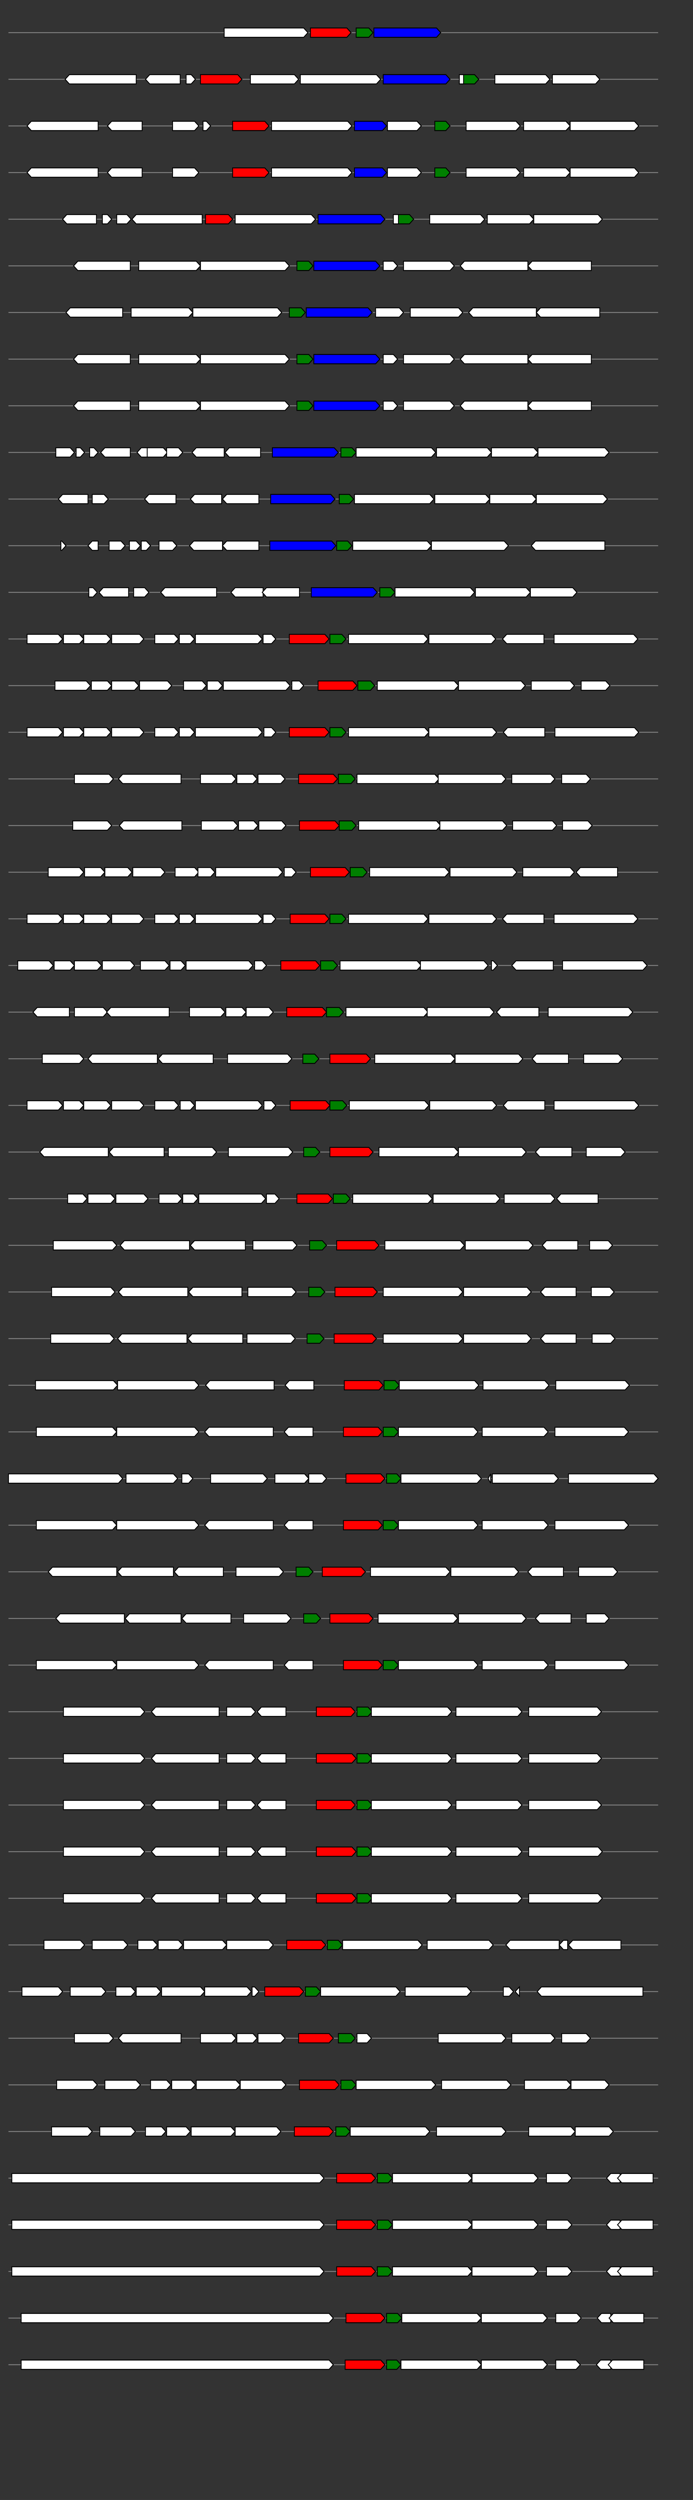 <svg xmlns="http://www.w3.org/2000/svg" height="2770" width="768.0" version="1.1" y="0" x="0" preserveAspectRatio="none" xmlns:xlink="http://www.w3.org/1999/xlink" viewBox="0 0 819.2 2680"  >
<rect x="0" y="0" width="819.2" height="2680" fill="#333333" stroke="none"/>
<g  >
<line y1="35" x2="778.0" style="stroke:grey; stroke-width:1; " x1="10" y2="35"  />
</g>
<g id="all_8_0_0"  >
<polygon style="stroke:black; stroke-width:1; fill:#FFFFFF; " points="265,40 359,40 364,35 359,30 265,30 265,40 "  />
</g>
<g id="all_8_0_1"  >
<polygon style="stroke:black; stroke-width:1; fill:red; " points="367,40 410,40 415,35 410,30 367,30 367,40 "  />
</g>
<g id="all_8_0_2"  >
<polygon style="stroke:black; stroke-width:1; fill:green; " points="421,40 436,40 441,35 436,30 421,30 421,40 "  />
</g>
<g id="all_8_0_3"  >
<polygon style="stroke:black; stroke-width:1; fill:blue; " points="442,40 516,40 521,35 516,30 442,30 442,40 "  />
</g>
<g  >
<line y1="85" x2="778.0" style="stroke:grey; stroke-width:1; " x1="10" y2="85"  />
</g>
<g id="all_8_351_0"  >
<polygon style="stroke:black; stroke-width:1; fill:#FFFFFF; " points="77,85 82,80 161,80 161,90 82,90 77,85 "  />
</g>
<g id="all_8_351_1"  >
<polygon style="stroke:black; stroke-width:1; fill:#FFFFFF; " points="172,85 177,80 213,80 213,90 177,90 172,85 "  />
</g>
<g id="all_8_351_2"  >
<polygon style="stroke:black; stroke-width:1; fill:#FFFFFF; " points="220,90 226,90 231,85 226,80 220,80 220,90 "  />
</g>
<g id="all_8_351_3"  >
<polygon style="stroke:black; stroke-width:1; fill:red; " points="237,90 281,90 286,85 281,80 237,80 237,90 "  />
</g>
<g id="all_8_351_4"  >
<polygon style="stroke:black; stroke-width:1; fill:#FFFFFF; " points="296,90 348,90 353,85 348,80 296,80 296,90 "  />
</g>
<g id="all_8_351_5"  >
<polygon style="stroke:black; stroke-width:1; fill:#FFFFFF; " points="355,90 445,90 450,85 445,80 355,80 355,90 "  />
</g>
<g id="all_8_351_6"  >
<polygon style="stroke:black; stroke-width:1; fill:blue; " points="453,90 527,90 532,85 527,80 453,80 453,90 "  />
</g>
<g id="all_8_351_7"  >
<polygon style="stroke:black; stroke-width:1; fill:#FFFFFF; " points="543,90 548,90 553,85 548,80 543,80 543,90 "  />
</g>
<g id="all_8_351_8"  >
<polygon style="stroke:black; stroke-width:1; fill:green; " points="548,90 561,90 566,85 561,80 548,80 548,90 "  />
</g>
<g id="all_8_351_9"  >
<polygon style="stroke:black; stroke-width:1; fill:#FFFFFF; " points="585,90 645,90 650,85 645,80 585,80 585,90 "  />
</g>
<g id="all_8_351_10"  >
<polygon style="stroke:black; stroke-width:1; fill:#FFFFFF; " points="653,90 704,90 709,85 704,80 653,80 653,90 "  />
</g>
<g  >
<line y1="135" x2="778.0" style="stroke:grey; stroke-width:1; " x1="10" y2="135"  />
</g>
<g id="all_8_352_0"  >
<polygon style="stroke:black; stroke-width:1; fill:#FFFFFF; " points="32,135 37,130 116,130 116,140 37,140 32,135 "  />
</g>
<g id="all_8_352_1"  >
<polygon style="stroke:black; stroke-width:1; fill:#FFFFFF; " points="127,135 132,130 168,130 168,140 132,140 127,135 "  />
</g>
<g id="all_8_352_2"  >
<polygon style="stroke:black; stroke-width:1; fill:#FFFFFF; " points="204,140 230,140 235,135 230,130 204,130 204,140 "  />
</g>
<g id="all_8_352_3"  >
<polygon style="stroke:black; stroke-width:1; fill:#FFFFFF; " points="240,140 244,140 249,135 244,130 240,130 240,140 "  />
</g>
<g id="all_8_352_4"  >
<polygon style="stroke:black; stroke-width:1; fill:red; " points="275,140 313,140 318,135 313,130 275,130 275,140 "  />
</g>
<g id="all_8_352_5"  >
<polygon style="stroke:black; stroke-width:1; fill:#FFFFFF; " points="321,140 411,140 416,135 411,130 321,130 321,140 "  />
</g>
<g id="all_8_352_6"  >
<polygon style="stroke:black; stroke-width:1; fill:blue; " points="419,140 452,140 457,135 452,130 419,130 419,140 "  />
</g>
<g id="all_8_352_7"  >
<polygon style="stroke:black; stroke-width:1; fill:#FFFFFF; " points="458,140 493,140 498,135 493,130 458,130 458,140 "  />
</g>
<g id="all_8_352_8"  >
<polygon style="stroke:black; stroke-width:1; fill:green; " points="514,140 527,140 532,135 527,130 514,130 514,140 "  />
</g>
<g id="all_8_352_9"  >
<polygon style="stroke:black; stroke-width:1; fill:#FFFFFF; " points="551,140 610,140 615,135 610,130 551,130 551,140 "  />
</g>
<g id="all_8_352_10"  >
<polygon style="stroke:black; stroke-width:1; fill:#FFFFFF; " points="619,140 669,140 674,135 669,130 619,130 619,140 "  />
</g>
<g id="all_8_352_11"  >
<polygon style="stroke:black; stroke-width:1; fill:#FFFFFF; " points="674,140 750,140 755,135 750,130 674,130 674,140 "  />
</g>
<g  >
<line y1="185" x2="778.0" style="stroke:grey; stroke-width:1; " x1="10" y2="185"  />
</g>
<g id="all_8_353_0"  >
<polygon style="stroke:black; stroke-width:1; fill:#FFFFFF; " points="32,185 37,180 116,180 116,190 37,190 32,185 "  />
</g>
<g id="all_8_353_1"  >
<polygon style="stroke:black; stroke-width:1; fill:#FFFFFF; " points="127,185 132,180 168,180 168,190 132,190 127,185 "  />
</g>
<g id="all_8_353_2"  >
<polygon style="stroke:black; stroke-width:1; fill:#FFFFFF; " points="204,190 230,190 235,185 230,180 204,180 204,190 "  />
</g>
<g id="all_8_353_3"  >
<polygon style="stroke:black; stroke-width:1; fill:red; " points="275,190 313,190 318,185 313,180 275,180 275,190 "  />
</g>
<g id="all_8_353_4"  >
<polygon style="stroke:black; stroke-width:1; fill:#FFFFFF; " points="321,190 411,190 416,185 411,180 321,180 321,190 "  />
</g>
<g id="all_8_353_5"  >
<polygon style="stroke:black; stroke-width:1; fill:blue; " points="419,190 452,190 457,185 452,180 419,180 419,190 "  />
</g>
<g id="all_8_353_6"  >
<polygon style="stroke:black; stroke-width:1; fill:#FFFFFF; " points="458,190 493,190 498,185 493,180 458,180 458,190 "  />
</g>
<g id="all_8_353_7"  >
<polygon style="stroke:black; stroke-width:1; fill:green; " points="514,190 527,190 532,185 527,180 514,180 514,190 "  />
</g>
<g id="all_8_353_8"  >
<polygon style="stroke:black; stroke-width:1; fill:#FFFFFF; " points="551,190 610,190 615,185 610,180 551,180 551,190 "  />
</g>
<g id="all_8_353_9"  >
<polygon style="stroke:black; stroke-width:1; fill:#FFFFFF; " points="619,190 669,190 674,185 669,180 619,180 619,190 "  />
</g>
<g id="all_8_353_10"  >
<polygon style="stroke:black; stroke-width:1; fill:#FFFFFF; " points="674,190 750,190 755,185 750,180 674,180 674,190 "  />
</g>
<g  >
<line y1="235" x2="778.0" style="stroke:grey; stroke-width:1; " x1="10" y2="235"  />
</g>
<g id="all_8_354_0"  >
<polygon style="stroke:black; stroke-width:1; fill:#FFFFFF; " points="74,235 79,230 114,230 114,240 79,240 74,235 "  />
</g>
<g id="all_8_354_1"  >
<polygon style="stroke:black; stroke-width:1; fill:#FFFFFF; " points="121,240 127,240 132,235 127,230 121,230 121,240 "  />
</g>
<g id="all_8_354_2"  >
<polygon style="stroke:black; stroke-width:1; fill:#FFFFFF; " points="138,240 150,240 155,235 150,230 138,230 138,240 "  />
</g>
<g id="all_8_354_3"  >
<polygon style="stroke:black; stroke-width:1; fill:#FFFFFF; " points="156,235 161,230 239,230 239,240 161,240 156,235 "  />
</g>
<g id="all_8_354_4"  >
<polygon style="stroke:black; stroke-width:1; fill:red; " points="243,240 270,240 275,235 270,230 243,230 243,240 "  />
</g>
<g id="all_8_354_5"  >
<polygon style="stroke:black; stroke-width:1; fill:#FFFFFF; " points="278,240 368,240 373,235 368,230 278,230 278,240 "  />
</g>
<g id="all_8_354_6"  >
<polygon style="stroke:black; stroke-width:1; fill:blue; " points="376,240 450,240 455,235 450,230 376,230 376,240 "  />
</g>
<g id="all_8_354_7"  >
<polygon style="stroke:black; stroke-width:1; fill:#FFFFFF; " points="465,240 471,240 476,235 471,230 465,230 465,240 "  />
</g>
<g id="all_8_354_8"  >
<polygon style="stroke:black; stroke-width:1; fill:green; " points="471,240 484,240 489,235 484,230 471,230 471,240 "  />
</g>
<g id="all_8_354_9"  >
<polygon style="stroke:black; stroke-width:1; fill:#FFFFFF; " points="508,240 568,240 573,235 568,230 508,230 508,240 "  />
</g>
<g id="all_8_354_10"  >
<polygon style="stroke:black; stroke-width:1; fill:#FFFFFF; " points="576,240 626,240 631,235 626,230 576,230 576,240 "  />
</g>
<g id="all_8_354_11"  >
<polygon style="stroke:black; stroke-width:1; fill:#FFFFFF; " points="631,240 707,240 712,235 707,230 631,230 631,240 "  />
</g>
<g  >
<line y1="285" x2="778.0" style="stroke:grey; stroke-width:1; " x1="10" y2="285"  />
</g>
<g id="all_8_355_0"  >
<polygon style="stroke:black; stroke-width:1; fill:#FFFFFF; " points="87,285 92,280 154,280 154,290 92,290 87,285 "  />
</g>
<g id="all_8_355_1"  >
<polygon style="stroke:black; stroke-width:1; fill:#FFFFFF; " points="164,290 232,290 237,285 232,280 164,280 164,290 "  />
</g>
<g id="all_8_355_2"  >
<polygon style="stroke:black; stroke-width:1; fill:#FFFFFF; " points="237,290 337,290 342,285 337,280 237,280 237,290 "  />
</g>
<g id="all_8_355_3"  >
<polygon style="stroke:black; stroke-width:1; fill:green; " points="351,290 365,290 370,285 365,280 351,280 351,290 "  />
</g>
<g id="all_8_355_4"  >
<polygon style="stroke:black; stroke-width:1; fill:blue; " points="371,290 444,290 449,285 444,280 371,280 371,290 "  />
</g>
<g id="all_8_355_5"  >
<polygon style="stroke:black; stroke-width:1; fill:#FFFFFF; " points="453,290 465,290 470,285 465,280 453,280 453,290 "  />
</g>
<g id="all_8_355_6"  >
<polygon style="stroke:black; stroke-width:1; fill:#FFFFFF; " points="477,290 532,290 537,285 532,280 477,280 477,290 "  />
</g>
<g id="all_8_355_7"  >
<polygon style="stroke:black; stroke-width:1; fill:#FFFFFF; " points="544,285 549,280 624,280 624,290 549,290 544,285 "  />
</g>
<g id="all_8_355_8"  >
<polygon style="stroke:black; stroke-width:1; fill:#FFFFFF; " points="624,285 629,280 699,280 699,290 629,290 624,285 "  />
</g>
<g  >
<line y1="335" x2="778.0" style="stroke:grey; stroke-width:1; " x1="10" y2="335"  />
</g>
<g id="all_8_356_0"  >
<polygon style="stroke:black; stroke-width:1; fill:#FFFFFF; " points="78,335 83,330 145,330 145,340 83,340 78,335 "  />
</g>
<g id="all_8_356_1"  >
<polygon style="stroke:black; stroke-width:1; fill:#FFFFFF; " points="155,340 223,340 228,335 223,330 155,330 155,340 "  />
</g>
<g id="all_8_356_2"  >
<polygon style="stroke:black; stroke-width:1; fill:#FFFFFF; " points="228,340 328,340 333,335 328,330 228,330 228,340 "  />
</g>
<g id="all_8_356_3"  >
<polygon style="stroke:black; stroke-width:1; fill:green; " points="342,340 356,340 361,335 356,330 342,330 342,340 "  />
</g>
<g id="all_8_356_4"  >
<polygon style="stroke:black; stroke-width:1; fill:blue; " points="362,340 435,340 440,335 435,330 362,330 362,340 "  />
</g>
<g id="all_8_356_5"  >
<polygon style="stroke:black; stroke-width:1; fill:#FFFFFF; " points="444,340 472,340 477,335 472,330 444,330 444,340 "  />
</g>
<g id="all_8_356_6"  >
<polygon style="stroke:black; stroke-width:1; fill:#FFFFFF; " points="485,340 542,340 547,335 542,330 485,330 485,340 "  />
</g>
<g id="all_8_356_7"  >
<polygon style="stroke:black; stroke-width:1; fill:#FFFFFF; " points="554,335 559,330 634,330 634,340 559,340 554,335 "  />
</g>
<g id="all_8_356_8"  >
<polygon style="stroke:black; stroke-width:1; fill:#FFFFFF; " points="634,335 639,330 709,330 709,340 639,340 634,335 "  />
</g>
<g  >
<line y1="385" x2="778.0" style="stroke:grey; stroke-width:1; " x1="10" y2="385"  />
</g>
<g id="all_8_357_0"  >
<polygon style="stroke:black; stroke-width:1; fill:#FFFFFF; " points="87,385 92,380 154,380 154,390 92,390 87,385 "  />
</g>
<g id="all_8_357_1"  >
<polygon style="stroke:black; stroke-width:1; fill:#FFFFFF; " points="164,390 232,390 237,385 232,380 164,380 164,390 "  />
</g>
<g id="all_8_357_2"  >
<polygon style="stroke:black; stroke-width:1; fill:#FFFFFF; " points="237,390 337,390 342,385 337,380 237,380 237,390 "  />
</g>
<g id="all_8_357_3"  >
<polygon style="stroke:black; stroke-width:1; fill:green; " points="351,390 365,390 370,385 365,380 351,380 351,390 "  />
</g>
<g id="all_8_357_4"  >
<polygon style="stroke:black; stroke-width:1; fill:blue; " points="371,390 444,390 449,385 444,380 371,380 371,390 "  />
</g>
<g id="all_8_357_5"  >
<polygon style="stroke:black; stroke-width:1; fill:#FFFFFF; " points="453,390 465,390 470,385 465,380 453,380 453,390 "  />
</g>
<g id="all_8_357_6"  >
<polygon style="stroke:black; stroke-width:1; fill:#FFFFFF; " points="477,390 532,390 537,385 532,380 477,380 477,390 "  />
</g>
<g id="all_8_357_7"  >
<polygon style="stroke:black; stroke-width:1; fill:#FFFFFF; " points="544,385 549,380 624,380 624,390 549,390 544,385 "  />
</g>
<g id="all_8_357_8"  >
<polygon style="stroke:black; stroke-width:1; fill:#FFFFFF; " points="624,385 629,380 699,380 699,390 629,390 624,385 "  />
</g>
<g  >
<line y1="435" x2="778.0" style="stroke:grey; stroke-width:1; " x1="10" y2="435"  />
</g>
<g id="all_8_358_0"  >
<polygon style="stroke:black; stroke-width:1; fill:#FFFFFF; " points="87,435 92,430 154,430 154,440 92,440 87,435 "  />
</g>
<g id="all_8_358_1"  >
<polygon style="stroke:black; stroke-width:1; fill:#FFFFFF; " points="164,440 232,440 237,435 232,430 164,430 164,440 "  />
</g>
<g id="all_8_358_2"  >
<polygon style="stroke:black; stroke-width:1; fill:#FFFFFF; " points="237,440 337,440 342,435 337,430 237,430 237,440 "  />
</g>
<g id="all_8_358_3"  >
<polygon style="stroke:black; stroke-width:1; fill:green; " points="351,440 365,440 370,435 365,430 351,430 351,440 "  />
</g>
<g id="all_8_358_4"  >
<polygon style="stroke:black; stroke-width:1; fill:blue; " points="371,440 444,440 449,435 444,430 371,430 371,440 "  />
</g>
<g id="all_8_358_5"  >
<polygon style="stroke:black; stroke-width:1; fill:#FFFFFF; " points="453,440 465,440 470,435 465,430 453,430 453,440 "  />
</g>
<g id="all_8_358_6"  >
<polygon style="stroke:black; stroke-width:1; fill:#FFFFFF; " points="477,440 532,440 537,435 532,430 477,430 477,440 "  />
</g>
<g id="all_8_358_7"  >
<polygon style="stroke:black; stroke-width:1; fill:#FFFFFF; " points="544,435 549,430 624,430 624,440 549,440 544,435 "  />
</g>
<g id="all_8_358_8"  >
<polygon style="stroke:black; stroke-width:1; fill:#FFFFFF; " points="624,435 629,430 699,430 699,440 629,440 624,435 "  />
</g>
<g  >
<line y1="485" x2="778.0" style="stroke:grey; stroke-width:1; " x1="10" y2="485"  />
</g>
<g id="all_8_359_0"  >
<polygon style="stroke:black; stroke-width:1; fill:#FFFFFF; " points="66,490 83,490 88,485 83,480 66,480 66,490 "  />
</g>
<g id="all_8_359_1"  >
<polygon style="stroke:black; stroke-width:1; fill:#FFFFFF; " points="90,490 95,490 100,485 95,480 90,480 90,490 "  />
</g>
<g id="all_8_359_2"  >
<polygon style="stroke:black; stroke-width:1; fill:#FFFFFF; " points="106,490 111,490 116,485 111,480 106,480 106,490 "  />
</g>
<g id="all_8_359_3"  >
<polygon style="stroke:black; stroke-width:1; fill:#FFFFFF; " points="119,485 124,480 154,480 154,490 124,490 119,485 "  />
</g>
<g id="all_8_359_4"  >
<polygon style="stroke:black; stroke-width:1; fill:#FFFFFF; " points="162,485 167,480 175,480 175,490 167,490 162,485 "  />
</g>
<g id="all_8_359_5"  >
<polygon style="stroke:black; stroke-width:1; fill:#FFFFFF; " points="174,490 193,490 198,485 193,480 174,480 174,490 "  />
</g>
<g id="all_8_359_6"  >
<polygon style="stroke:black; stroke-width:1; fill:#FFFFFF; " points="197,490 211,490 216,485 211,480 197,480 197,490 "  />
</g>
<g id="all_8_359_7"  >
<polygon style="stroke:black; stroke-width:1; fill:#FFFFFF; " points="227,485 232,480 265,480 265,490 232,490 227,485 "  />
</g>
<g id="all_8_359_8"  >
<polygon style="stroke:black; stroke-width:1; fill:#FFFFFF; " points="266,485 271,480 308,480 308,490 271,490 266,485 "  />
</g>
<g id="all_8_359_9"  >
<polygon style="stroke:black; stroke-width:1; fill:blue; " points="322,490 395,490 400,485 395,480 322,480 322,490 "  />
</g>
<g id="all_8_359_10"  >
<polygon style="stroke:black; stroke-width:1; fill:green; " points="403,490 416,490 421,485 416,480 403,480 403,490 "  />
</g>
<g id="all_8_359_11"  >
<polygon style="stroke:black; stroke-width:1; fill:#FFFFFF; " points="421,490 510,490 515,485 510,480 421,480 421,490 "  />
</g>
<g id="all_8_359_12"  >
<polygon style="stroke:black; stroke-width:1; fill:#FFFFFF; " points="516,490 576,490 581,485 576,480 516,480 516,490 "  />
</g>
<g id="all_8_359_13"  >
<polygon style="stroke:black; stroke-width:1; fill:#FFFFFF; " points="581,490 631,490 636,485 631,480 581,480 581,490 "  />
</g>
<g id="all_8_359_14"  >
<polygon style="stroke:black; stroke-width:1; fill:#FFFFFF; " points="636,490 715,490 720,485 715,480 636,480 636,490 "  />
</g>
<g  >
<line y1="535" x2="778.0" style="stroke:grey; stroke-width:1; " x1="10" y2="535"  />
</g>
<g id="all_8_360_0"  >
<polygon style="stroke:black; stroke-width:1; fill:#FFFFFF; " points="69,535 74,530 104,530 104,540 74,540 69,535 "  />
</g>
<g id="all_8_360_1"  >
<polygon style="stroke:black; stroke-width:1; fill:#FFFFFF; " points="109,540 123,540 128,535 123,530 109,530 109,540 "  />
</g>
<g id="all_8_360_2"  >
<polygon style="stroke:black; stroke-width:1; fill:#FFFFFF; " points="171,535 176,530 208,530 208,540 176,540 171,535 "  />
</g>
<g id="all_8_360_3"  >
<polygon style="stroke:black; stroke-width:1; fill:#FFFFFF; " points="225,535 230,530 262,530 262,540 230,540 225,535 "  />
</g>
<g id="all_8_360_4"  >
<polygon style="stroke:black; stroke-width:1; fill:#FFFFFF; " points="263,535 268,530 306,530 306,540 268,540 263,535 "  />
</g>
<g id="all_8_360_5"  >
<polygon style="stroke:black; stroke-width:1; fill:blue; " points="320,540 391,540 396,535 391,530 320,530 320,540 "  />
</g>
<g id="all_8_360_6"  >
<polygon style="stroke:black; stroke-width:1; fill:green; " points="401,540 413,540 418,535 413,530 401,530 401,540 "  />
</g>
<g id="all_8_360_7"  >
<polygon style="stroke:black; stroke-width:1; fill:#FFFFFF; " points="419,540 508,540 513,535 508,530 419,530 419,540 "  />
</g>
<g id="all_8_360_8"  >
<polygon style="stroke:black; stroke-width:1; fill:#FFFFFF; " points="514,540 574,540 579,535 574,530 514,530 514,540 "  />
</g>
<g id="all_8_360_9"  >
<polygon style="stroke:black; stroke-width:1; fill:#FFFFFF; " points="579,540 629,540 634,535 629,530 579,530 579,540 "  />
</g>
<g id="all_8_360_10"  >
<polygon style="stroke:black; stroke-width:1; fill:#FFFFFF; " points="634,540 713,540 718,535 713,530 634,530 634,540 "  />
</g>
<g  >
<line y1="585" x2="778.0" style="stroke:grey; stroke-width:1; " x1="10" y2="585"  />
</g>
<g id="all_8_361_0"  >
<polygon style="stroke:black; stroke-width:1; fill:#FFFFFF; " points="72,590 73,590 78,585 73,580 72,580 72,590 "  />
</g>
<g id="all_8_361_1"  >
<polygon style="stroke:black; stroke-width:1; fill:#FFFFFF; " points="104,585 109,580 116,580 116,590 109,590 104,585 "  />
</g>
<g id="all_8_361_2"  >
<polygon style="stroke:black; stroke-width:1; fill:#FFFFFF; " points="129,590 143,590 148,585 143,580 129,580 129,590 "  />
</g>
<g id="all_8_361_3"  >
<polygon style="stroke:black; stroke-width:1; fill:#FFFFFF; " points="153,590 161,590 166,585 161,580 153,580 153,590 "  />
</g>
<g id="all_8_361_4"  >
<polygon style="stroke:black; stroke-width:1; fill:#FFFFFF; " points="167,590 173,590 178,585 173,580 167,580 167,590 "  />
</g>
<g id="all_8_361_5"  >
<polygon style="stroke:black; stroke-width:1; fill:#FFFFFF; " points="188,590 204,590 209,585 204,580 188,580 188,590 "  />
</g>
<g id="all_8_361_6"  >
<polygon style="stroke:black; stroke-width:1; fill:#FFFFFF; " points="224,585 229,580 263,580 263,590 229,590 224,585 "  />
</g>
<g id="all_8_361_7"  >
<polygon style="stroke:black; stroke-width:1; fill:#FFFFFF; " points="263,585 268,580 306,580 306,590 268,590 263,585 "  />
</g>
<g id="all_8_361_8"  >
<polygon style="stroke:black; stroke-width:1; fill:blue; " points="319,590 392,590 397,585 392,580 319,580 319,590 "  />
</g>
<g id="all_8_361_9"  >
<polygon style="stroke:black; stroke-width:1; fill:green; " points="398,590 411,590 416,585 411,580 398,580 398,590 "  />
</g>
<g id="all_8_361_10"  >
<polygon style="stroke:black; stroke-width:1; fill:#FFFFFF; " points="417,590 505,590 510,585 505,580 417,580 417,590 "  />
</g>
<g id="all_8_361_11"  >
<polygon style="stroke:black; stroke-width:1; fill:#FFFFFF; " points="510,590 596,590 601,585 596,580 510,580 510,590 "  />
</g>
<g id="all_8_361_12"  >
<polygon style="stroke:black; stroke-width:1; fill:#FFFFFF; " points="628,585 633,580 715,580 715,590 633,590 628,585 "  />
</g>
<g  >
<line y1="635" x2="778.0" style="stroke:grey; stroke-width:1; " x1="10" y2="635"  />
</g>
<g id="all_8_362_0"  >
<polygon style="stroke:black; stroke-width:1; fill:#FFFFFF; " points="105,640 110,640 115,635 110,630 105,630 105,640 "  />
</g>
<g id="all_8_362_1"  >
<polygon style="stroke:black; stroke-width:1; fill:#FFFFFF; " points="117,635 122,630 152,630 152,640 122,640 117,635 "  />
</g>
<g id="all_8_362_2"  >
<polygon style="stroke:black; stroke-width:1; fill:#FFFFFF; " points="158,640 171,640 176,635 171,630 158,630 158,640 "  />
</g>
<g id="all_8_362_3"  >
<polygon style="stroke:black; stroke-width:1; fill:#FFFFFF; " points="190,635 195,630 256,630 256,640 195,640 190,635 "  />
</g>
<g id="all_8_362_4"  >
<polygon style="stroke:black; stroke-width:1; fill:#FFFFFF; " points="273,635 278,630 311,630 311,640 278,640 273,635 "  />
</g>
<g id="all_8_362_5"  >
<polygon style="stroke:black; stroke-width:1; fill:#FFFFFF; " points="310,635 315,630 354,630 354,640 315,640 310,635 "  />
</g>
<g id="all_8_362_6"  >
<polygon style="stroke:black; stroke-width:1; fill:blue; " points="368,640 441,640 446,635 441,630 368,630 368,640 "  />
</g>
<g id="all_8_362_7"  >
<polygon style="stroke:black; stroke-width:1; fill:green; " points="449,640 462,640 467,635 462,630 449,630 449,640 "  />
</g>
<g id="all_8_362_8"  >
<polygon style="stroke:black; stroke-width:1; fill:#FFFFFF; " points="467,640 556,640 561,635 556,630 467,630 467,640 "  />
</g>
<g id="all_8_362_9"  >
<polygon style="stroke:black; stroke-width:1; fill:#FFFFFF; " points="562,640 622,640 627,635 622,630 562,630 562,640 "  />
</g>
<g id="all_8_362_10"  >
<polygon style="stroke:black; stroke-width:1; fill:#FFFFFF; " points="627,640 677,640 682,635 677,630 627,630 627,640 "  />
</g>
<g  >
<line y1="685" x2="778.0" style="stroke:grey; stroke-width:1; " x1="10" y2="685"  />
</g>
<g id="all_8_363_0"  >
<polygon style="stroke:black; stroke-width:1; fill:#FFFFFF; " points="32,690 69,690 74,685 69,680 32,680 32,690 "  />
</g>
<g id="all_8_363_1"  >
<polygon style="stroke:black; stroke-width:1; fill:#FFFFFF; " points="75,690 94,690 99,685 94,680 75,680 75,690 "  />
</g>
<g id="all_8_363_2"  >
<polygon style="stroke:black; stroke-width:1; fill:#FFFFFF; " points="99,690 126,690 131,685 126,680 99,680 99,690 "  />
</g>
<g id="all_8_363_3"  >
<polygon style="stroke:black; stroke-width:1; fill:#FFFFFF; " points="132,690 165,690 170,685 165,680 132,680 132,690 "  />
</g>
<g id="all_8_363_4"  >
<polygon style="stroke:black; stroke-width:1; fill:#FFFFFF; " points="183,690 206,690 211,685 206,680 183,680 183,690 "  />
</g>
<g id="all_8_363_5"  >
<polygon style="stroke:black; stroke-width:1; fill:#FFFFFF; " points="212,690 225,690 230,685 225,680 212,680 212,690 "  />
</g>
<g id="all_8_363_6"  >
<polygon style="stroke:black; stroke-width:1; fill:#FFFFFF; " points="231,690 305,690 310,685 305,680 231,680 231,690 "  />
</g>
<g id="all_8_363_7"  >
<polygon style="stroke:black; stroke-width:1; fill:#FFFFFF; " points="311,690 321,690 326,685 321,680 311,680 311,690 "  />
</g>
<g id="all_8_363_8"  >
<polygon style="stroke:black; stroke-width:1; fill:red; " points="342,690 384,690 389,685 384,680 342,680 342,690 "  />
</g>
<g id="all_8_363_9"  >
<polygon style="stroke:black; stroke-width:1; fill:green; " points="390,690 404,690 409,685 404,680 390,680 390,690 "  />
</g>
<g id="all_8_363_10"  >
<polygon style="stroke:black; stroke-width:1; fill:#FFFFFF; " points="412,690 501,690 506,685 501,680 412,680 412,690 "  />
</g>
<g id="all_8_363_11"  >
<polygon style="stroke:black; stroke-width:1; fill:#FFFFFF; " points="507,690 581,690 586,685 581,680 507,680 507,690 "  />
</g>
<g id="all_8_363_12"  >
<polygon style="stroke:black; stroke-width:1; fill:#FFFFFF; " points="594,685 599,680 643,680 643,690 599,690 594,685 "  />
</g>
<g id="all_8_363_13"  >
<polygon style="stroke:black; stroke-width:1; fill:#FFFFFF; " points="655,690 749,690 754,685 749,680 655,680 655,690 "  />
</g>
<g  >
<line y1="735" x2="778.0" style="stroke:grey; stroke-width:1; " x1="10" y2="735"  />
</g>
<g id="all_8_364_0"  >
<polygon style="stroke:black; stroke-width:1; fill:#FFFFFF; " points="65,740 102,740 107,735 102,730 65,730 65,740 "  />
</g>
<g id="all_8_364_1"  >
<polygon style="stroke:black; stroke-width:1; fill:#FFFFFF; " points="108,740 127,740 132,735 127,730 108,730 108,740 "  />
</g>
<g id="all_8_364_2"  >
<polygon style="stroke:black; stroke-width:1; fill:#FFFFFF; " points="132,740 159,740 164,735 159,730 132,730 132,740 "  />
</g>
<g id="all_8_364_3"  >
<polygon style="stroke:black; stroke-width:1; fill:#FFFFFF; " points="165,740 198,740 203,735 198,730 165,730 165,740 "  />
</g>
<g id="all_8_364_4"  >
<polygon style="stroke:black; stroke-width:1; fill:#FFFFFF; " points="217,740 239,740 244,735 239,730 217,730 217,740 "  />
</g>
<g id="all_8_364_5"  >
<polygon style="stroke:black; stroke-width:1; fill:#FFFFFF; " points="245,740 258,740 263,735 258,730 245,730 245,740 "  />
</g>
<g id="all_8_364_6"  >
<polygon style="stroke:black; stroke-width:1; fill:#FFFFFF; " points="264,740 338,740 343,735 338,730 264,730 264,740 "  />
</g>
<g id="all_8_364_7"  >
<polygon style="stroke:black; stroke-width:1; fill:#FFFFFF; " points="345,740 354,740 359,735 354,730 345,730 345,740 "  />
</g>
<g id="all_8_364_8"  >
<polygon style="stroke:black; stroke-width:1; fill:red; " points="376,740 417,740 422,735 417,730 376,730 376,740 "  />
</g>
<g id="all_8_364_9"  >
<polygon style="stroke:black; stroke-width:1; fill:green; " points="423,740 438,740 443,735 438,730 423,730 423,740 "  />
</g>
<g id="all_8_364_10"  >
<polygon style="stroke:black; stroke-width:1; fill:#FFFFFF; " points="446,740 537,740 542,735 537,730 446,730 446,740 "  />
</g>
<g id="all_8_364_11"  >
<polygon style="stroke:black; stroke-width:1; fill:#FFFFFF; " points="542,740 616,740 621,735 616,730 542,730 542,740 "  />
</g>
<g id="all_8_364_12"  >
<polygon style="stroke:black; stroke-width:1; fill:#FFFFFF; " points="628,740 674,740 679,735 674,730 628,730 628,740 "  />
</g>
<g id="all_8_364_13"  >
<polygon style="stroke:black; stroke-width:1; fill:#FFFFFF; " points="687,740 716,740 721,735 716,730 687,730 687,740 "  />
</g>
<g  >
<line y1="785" x2="778.0" style="stroke:grey; stroke-width:1; " x1="10" y2="785"  />
</g>
<g id="all_8_365_0"  >
<polygon style="stroke:black; stroke-width:1; fill:#FFFFFF; " points="32,790 69,790 74,785 69,780 32,780 32,790 "  />
</g>
<g id="all_8_365_1"  >
<polygon style="stroke:black; stroke-width:1; fill:#FFFFFF; " points="75,790 94,790 99,785 94,780 75,780 75,790 "  />
</g>
<g id="all_8_365_2"  >
<polygon style="stroke:black; stroke-width:1; fill:#FFFFFF; " points="99,790 126,790 131,785 126,780 99,780 99,790 "  />
</g>
<g id="all_8_365_3"  >
<polygon style="stroke:black; stroke-width:1; fill:#FFFFFF; " points="132,790 165,790 170,785 165,780 132,780 132,790 "  />
</g>
<g id="all_8_365_4"  >
<polygon style="stroke:black; stroke-width:1; fill:#FFFFFF; " points="183,790 206,790 211,785 206,780 183,780 183,790 "  />
</g>
<g id="all_8_365_5"  >
<polygon style="stroke:black; stroke-width:1; fill:#FFFFFF; " points="212,790 225,790 230,785 225,780 212,780 212,790 "  />
</g>
<g id="all_8_365_6"  >
<polygon style="stroke:black; stroke-width:1; fill:#FFFFFF; " points="231,790 305,790 310,785 305,780 231,780 231,790 "  />
</g>
<g id="all_8_365_7"  >
<polygon style="stroke:black; stroke-width:1; fill:#FFFFFF; " points="312,790 321,790 326,785 321,780 312,780 312,790 "  />
</g>
<g id="all_8_365_8"  >
<polygon style="stroke:black; stroke-width:1; fill:red; " points="342,790 384,790 389,785 384,780 342,780 342,790 "  />
</g>
<g id="all_8_365_9"  >
<polygon style="stroke:black; stroke-width:1; fill:green; " points="390,790 404,790 409,785 404,780 390,780 390,790 "  />
</g>
<g id="all_8_365_10"  >
<polygon style="stroke:black; stroke-width:1; fill:#FFFFFF; " points="412,790 502,790 507,785 502,780 412,780 412,790 "  />
</g>
<g id="all_8_365_11"  >
<polygon style="stroke:black; stroke-width:1; fill:#FFFFFF; " points="507,790 582,790 587,785 582,780 507,780 507,790 "  />
</g>
<g id="all_8_365_12"  >
<polygon style="stroke:black; stroke-width:1; fill:#FFFFFF; " points="595,785 600,780 644,780 644,790 600,790 595,785 "  />
</g>
<g id="all_8_365_13"  >
<polygon style="stroke:black; stroke-width:1; fill:#FFFFFF; " points="656,790 750,790 755,785 750,780 656,780 656,790 "  />
</g>
<g  >
<line y1="835" x2="778.0" style="stroke:grey; stroke-width:1; " x1="10" y2="835"  />
</g>
<g id="all_8_366_0"  >
<polygon style="stroke:black; stroke-width:1; fill:#FFFFFF; " points="88,840 129,840 134,835 129,830 88,830 88,840 "  />
</g>
<g id="all_8_366_1"  >
<polygon style="stroke:black; stroke-width:1; fill:#FFFFFF; " points="140,835 145,830 214,830 214,840 145,840 140,835 "  />
</g>
<g id="all_8_366_2"  >
<polygon style="stroke:black; stroke-width:1; fill:#FFFFFF; " points="237,840 274,840 279,835 274,830 237,830 237,840 "  />
</g>
<g id="all_8_366_3"  >
<polygon style="stroke:black; stroke-width:1; fill:#FFFFFF; " points="280,840 299,840 304,835 299,830 280,830 280,840 "  />
</g>
<g id="all_8_366_4"  >
<polygon style="stroke:black; stroke-width:1; fill:#FFFFFF; " points="305,840 332,840 337,835 332,830 305,830 305,840 "  />
</g>
<g id="all_8_366_5"  >
<polygon style="stroke:black; stroke-width:1; fill:red; " points="353,840 394,840 399,835 394,830 353,830 353,840 "  />
</g>
<g id="all_8_366_6"  >
<polygon style="stroke:black; stroke-width:1; fill:green; " points="400,840 415,840 420,835 415,830 400,830 400,840 "  />
</g>
<g id="all_8_366_7"  >
<polygon style="stroke:black; stroke-width:1; fill:#FFFFFF; " points="422,840 514,840 519,835 514,830 422,830 422,840 "  />
</g>
<g id="all_8_366_8"  >
<polygon style="stroke:black; stroke-width:1; fill:#FFFFFF; " points="518,840 593,840 598,835 593,830 518,830 518,840 "  />
</g>
<g id="all_8_366_9"  >
<polygon style="stroke:black; stroke-width:1; fill:#FFFFFF; " points="605,840 651,840 656,835 651,830 605,830 605,840 "  />
</g>
<g id="all_8_366_10"  >
<polygon style="stroke:black; stroke-width:1; fill:#FFFFFF; " points="664,840 693,840 698,835 693,830 664,830 664,840 "  />
</g>
<g  >
<line y1="885" x2="778.0" style="stroke:grey; stroke-width:1; " x1="10" y2="885"  />
</g>
<g id="all_8_367_0"  >
<polygon style="stroke:black; stroke-width:1; fill:#FFFFFF; " points="86,890 127,890 132,885 127,880 86,880 86,890 "  />
</g>
<g id="all_8_367_1"  >
<polygon style="stroke:black; stroke-width:1; fill:#FFFFFF; " points="141,885 146,880 215,880 215,890 146,890 141,885 "  />
</g>
<g id="all_8_367_2"  >
<polygon style="stroke:black; stroke-width:1; fill:#FFFFFF; " points="238,890 276,890 281,885 276,880 238,880 238,890 "  />
</g>
<g id="all_8_367_3"  >
<polygon style="stroke:black; stroke-width:1; fill:#FFFFFF; " points="282,890 300,890 305,885 300,880 282,880 282,890 "  />
</g>
<g id="all_8_367_4"  >
<polygon style="stroke:black; stroke-width:1; fill:#FFFFFF; " points="306,890 333,890 338,885 333,880 306,880 306,890 "  />
</g>
<g id="all_8_367_5"  >
<polygon style="stroke:black; stroke-width:1; fill:red; " points="354,890 396,890 401,885 396,880 354,880 354,890 "  />
</g>
<g id="all_8_367_6"  >
<polygon style="stroke:black; stroke-width:1; fill:green; " points="401,890 416,890 421,885 416,880 401,880 401,890 "  />
</g>
<g id="all_8_367_7"  >
<polygon style="stroke:black; stroke-width:1; fill:#FFFFFF; " points="424,890 516,890 521,885 516,880 424,880 424,890 "  />
</g>
<g id="all_8_367_8"  >
<polygon style="stroke:black; stroke-width:1; fill:#FFFFFF; " points="520,890 594,890 599,885 594,880 520,880 520,890 "  />
</g>
<g id="all_8_367_9"  >
<polygon style="stroke:black; stroke-width:1; fill:#FFFFFF; " points="606,890 653,890 658,885 653,880 606,880 606,890 "  />
</g>
<g id="all_8_367_10"  >
<polygon style="stroke:black; stroke-width:1; fill:#FFFFFF; " points="665,890 695,890 700,885 695,880 665,880 665,890 "  />
</g>
<g  >
<line y1="935" x2="778.0" style="stroke:grey; stroke-width:1; " x1="10" y2="935"  />
</g>
<g id="all_8_368_0"  >
<polygon style="stroke:black; stroke-width:1; fill:#FFFFFF; " points="57,940 94,940 99,935 94,930 57,930 57,940 "  />
</g>
<g id="all_8_368_1"  >
<polygon style="stroke:black; stroke-width:1; fill:#FFFFFF; " points="100,940 119,940 124,935 119,930 100,930 100,940 "  />
</g>
<g id="all_8_368_2"  >
<polygon style="stroke:black; stroke-width:1; fill:#FFFFFF; " points="124,940 151,940 156,935 151,930 124,930 124,940 "  />
</g>
<g id="all_8_368_3"  >
<polygon style="stroke:black; stroke-width:1; fill:#FFFFFF; " points="157,940 190,940 195,935 190,930 157,930 157,940 "  />
</g>
<g id="all_8_368_4"  >
<polygon style="stroke:black; stroke-width:1; fill:#FFFFFF; " points="207,940 230,940 235,935 230,930 207,930 207,940 "  />
</g>
<g id="all_8_368_5"  >
<polygon style="stroke:black; stroke-width:1; fill:#FFFFFF; " points="234,940 249,940 254,935 249,930 234,930 234,940 "  />
</g>
<g id="all_8_368_6"  >
<polygon style="stroke:black; stroke-width:1; fill:#FFFFFF; " points="255,940 329,940 334,935 329,930 255,930 255,940 "  />
</g>
<g id="all_8_368_7"  >
<polygon style="stroke:black; stroke-width:1; fill:#FFFFFF; " points="336,940 345,940 350,935 345,930 336,930 336,940 "  />
</g>
<g id="all_8_368_8"  >
<polygon style="stroke:black; stroke-width:1; fill:red; " points="367,940 408,940 413,935 408,930 367,930 367,940 "  />
</g>
<g id="all_8_368_9"  >
<polygon style="stroke:black; stroke-width:1; fill:green; " points="414,940 429,940 434,935 429,930 414,930 414,940 "  />
</g>
<g id="all_8_368_10"  >
<polygon style="stroke:black; stroke-width:1; fill:#FFFFFF; " points="437,940 526,940 531,935 526,930 437,930 437,940 "  />
</g>
<g id="all_8_368_11"  >
<polygon style="stroke:black; stroke-width:1; fill:#FFFFFF; " points="532,940 606,940 611,935 606,930 532,930 532,940 "  />
</g>
<g id="all_8_368_12"  >
<polygon style="stroke:black; stroke-width:1; fill:#FFFFFF; " points="618,940 674,940 679,935 674,930 618,930 618,940 "  />
</g>
<g id="all_8_368_13"  >
<polygon style="stroke:black; stroke-width:1; fill:#FFFFFF; " points="681,935 686,930 730,930 730,940 686,940 681,935 "  />
</g>
<g  >
<line y1="985" x2="778.0" style="stroke:grey; stroke-width:1; " x1="10" y2="985"  />
</g>
<g id="all_8_369_0"  >
<polygon style="stroke:black; stroke-width:1; fill:#FFFFFF; " points="32,990 69,990 74,985 69,980 32,980 32,990 "  />
</g>
<g id="all_8_369_1"  >
<polygon style="stroke:black; stroke-width:1; fill:#FFFFFF; " points="75,990 94,990 99,985 94,980 75,980 75,990 "  />
</g>
<g id="all_8_369_2"  >
<polygon style="stroke:black; stroke-width:1; fill:#FFFFFF; " points="99,990 126,990 131,985 126,980 99,980 99,990 "  />
</g>
<g id="all_8_369_3"  >
<polygon style="stroke:black; stroke-width:1; fill:#FFFFFF; " points="132,990 165,990 170,985 165,980 132,980 132,990 "  />
</g>
<g id="all_8_369_4"  >
<polygon style="stroke:black; stroke-width:1; fill:#FFFFFF; " points="183,990 206,990 211,985 206,980 183,980 183,990 "  />
</g>
<g id="all_8_369_5"  >
<polygon style="stroke:black; stroke-width:1; fill:#FFFFFF; " points="212,990 225,990 230,985 225,980 212,980 212,990 "  />
</g>
<g id="all_8_369_6"  >
<polygon style="stroke:black; stroke-width:1; fill:#FFFFFF; " points="231,990 305,990 310,985 305,980 231,980 231,990 "  />
</g>
<g id="all_8_369_7"  >
<polygon style="stroke:black; stroke-width:1; fill:#FFFFFF; " points="311,990 321,990 326,985 321,980 311,980 311,990 "  />
</g>
<g id="all_8_369_8"  >
<polygon style="stroke:black; stroke-width:1; fill:red; " points="343,990 384,990 389,985 384,980 343,980 343,990 "  />
</g>
<g id="all_8_369_9"  >
<polygon style="stroke:black; stroke-width:1; fill:green; " points="390,990 404,990 409,985 404,980 390,980 390,990 "  />
</g>
<g id="all_8_369_10"  >
<polygon style="stroke:black; stroke-width:1; fill:#FFFFFF; " points="412,990 501,990 506,985 501,980 412,980 412,990 "  />
</g>
<g id="all_8_369_11"  >
<polygon style="stroke:black; stroke-width:1; fill:#FFFFFF; " points="507,990 582,990 587,985 582,980 507,980 507,990 "  />
</g>
<g id="all_8_369_12"  >
<polygon style="stroke:black; stroke-width:1; fill:#FFFFFF; " points="594,985 599,980 643,980 643,990 599,990 594,985 "  />
</g>
<g id="all_8_369_13"  >
<polygon style="stroke:black; stroke-width:1; fill:#FFFFFF; " points="655,990 749,990 754,985 749,980 655,980 655,990 "  />
</g>
<g  >
<line y1="1035" x2="778.0" style="stroke:grey; stroke-width:1; " x1="10" y2="1035"  />
</g>
<g id="all_8_370_0"  >
<polygon style="stroke:black; stroke-width:1; fill:#FFFFFF; " points="21,1040 58,1040 63,1035 58,1030 21,1030 21,1040 "  />
</g>
<g id="all_8_370_1"  >
<polygon style="stroke:black; stroke-width:1; fill:#FFFFFF; " points="64,1040 83,1040 88,1035 83,1030 64,1030 64,1040 "  />
</g>
<g id="all_8_370_2"  >
<polygon style="stroke:black; stroke-width:1; fill:#FFFFFF; " points="88,1040 115,1040 120,1035 115,1030 88,1030 88,1040 "  />
</g>
<g id="all_8_370_3"  >
<polygon style="stroke:black; stroke-width:1; fill:#FFFFFF; " points="121,1040 154,1040 159,1035 154,1030 121,1030 121,1040 "  />
</g>
<g id="all_8_370_4"  >
<polygon style="stroke:black; stroke-width:1; fill:#FFFFFF; " points="166,1040 195,1040 200,1035 195,1030 166,1030 166,1040 "  />
</g>
<g id="all_8_370_5"  >
<polygon style="stroke:black; stroke-width:1; fill:#FFFFFF; " points="201,1040 214,1040 219,1035 214,1030 201,1030 201,1040 "  />
</g>
<g id="all_8_370_6"  >
<polygon style="stroke:black; stroke-width:1; fill:#FFFFFF; " points="220,1040 294,1040 299,1035 294,1030 220,1030 220,1040 "  />
</g>
<g id="all_8_370_7"  >
<polygon style="stroke:black; stroke-width:1; fill:#FFFFFF; " points="301,1040 310,1040 315,1035 310,1030 301,1030 301,1040 "  />
</g>
<g id="all_8_370_8"  >
<polygon style="stroke:black; stroke-width:1; fill:red; " points="332,1040 373,1040 378,1035 373,1030 332,1030 332,1040 "  />
</g>
<g id="all_8_370_9"  >
<polygon style="stroke:black; stroke-width:1; fill:green; " points="379,1040 394,1040 399,1035 394,1030 379,1030 379,1040 "  />
</g>
<g id="all_8_370_10"  >
<polygon style="stroke:black; stroke-width:1; fill:#FFFFFF; " points="402,1040 493,1040 498,1035 493,1030 402,1030 402,1040 "  />
</g>
<g id="all_8_370_11"  >
<polygon style="stroke:black; stroke-width:1; fill:#FFFFFF; " points="497,1040 572,1040 577,1035 572,1030 497,1030 497,1040 "  />
</g>
<g id="all_8_370_12"  >
<polygon style="stroke:black; stroke-width:1; fill:#FFFFFF; " points="581,1040 583,1040 588,1035 583,1030 581,1030 581,1040 "  />
</g>
<g id="all_8_370_13"  >
<polygon style="stroke:black; stroke-width:1; fill:#FFFFFF; " points="605,1035 610,1030 654,1030 654,1040 610,1040 605,1035 "  />
</g>
<g id="all_8_370_14"  >
<polygon style="stroke:black; stroke-width:1; fill:#FFFFFF; " points="665,1040 760,1040 765,1035 760,1030 665,1030 665,1040 "  />
</g>
<g  >
<line y1="1085" x2="778.0" style="stroke:grey; stroke-width:1; " x1="10" y2="1085"  />
</g>
<g id="all_8_371_0"  >
<polygon style="stroke:black; stroke-width:1; fill:#FFFFFF; " points="39,1085 44,1080 82,1080 82,1090 44,1090 39,1085 "  />
</g>
<g id="all_8_371_1"  >
<polygon style="stroke:black; stroke-width:1; fill:#FFFFFF; " points="88,1090 122,1090 127,1085 122,1080 88,1080 88,1090 "  />
</g>
<g id="all_8_371_2"  >
<polygon style="stroke:black; stroke-width:1; fill:#FFFFFF; " points="126,1085 131,1080 200,1080 200,1090 131,1090 126,1085 "  />
</g>
<g id="all_8_371_3"  >
<polygon style="stroke:black; stroke-width:1; fill:#FFFFFF; " points="224,1090 261,1090 266,1085 261,1080 224,1080 224,1090 "  />
</g>
<g id="all_8_371_4"  >
<polygon style="stroke:black; stroke-width:1; fill:#FFFFFF; " points="267,1090 286,1090 291,1085 286,1080 267,1080 267,1090 "  />
</g>
<g id="all_8_371_5"  >
<polygon style="stroke:black; stroke-width:1; fill:#FFFFFF; " points="291,1090 318,1090 323,1085 318,1080 291,1080 291,1090 "  />
</g>
<g id="all_8_371_6"  >
<polygon style="stroke:black; stroke-width:1; fill:red; " points="339,1090 381,1090 386,1085 381,1080 339,1080 339,1090 "  />
</g>
<g id="all_8_371_7"  >
<polygon style="stroke:black; stroke-width:1; fill:green; " points="386,1090 401,1090 406,1085 401,1080 386,1080 386,1090 "  />
</g>
<g id="all_8_371_8"  >
<polygon style="stroke:black; stroke-width:1; fill:#FFFFFF; " points="409,1090 501,1090 506,1085 501,1080 409,1080 409,1090 "  />
</g>
<g id="all_8_371_9"  >
<polygon style="stroke:black; stroke-width:1; fill:#FFFFFF; " points="505,1090 579,1090 584,1085 579,1080 505,1080 505,1090 "  />
</g>
<g id="all_8_371_10"  >
<polygon style="stroke:black; stroke-width:1; fill:#FFFFFF; " points="587,1085 592,1080 637,1080 637,1090 592,1090 587,1085 "  />
</g>
<g id="all_8_371_11"  >
<polygon style="stroke:black; stroke-width:1; fill:#FFFFFF; " points="648,1090 743,1090 748,1085 743,1080 648,1080 648,1090 "  />
</g>
<g  >
<line y1="1135" x2="778.0" style="stroke:grey; stroke-width:1; " x1="10" y2="1135"  />
</g>
<g id="all_8_372_0"  >
<polygon style="stroke:black; stroke-width:1; fill:#FFFFFF; " points="50,1140 94,1140 99,1135 94,1130 50,1130 50,1140 "  />
</g>
<g id="all_8_372_1"  >
<polygon style="stroke:black; stroke-width:1; fill:#FFFFFF; " points="104,1135 109,1130 186,1130 186,1140 109,1140 104,1135 "  />
</g>
<g id="all_8_372_2"  >
<polygon style="stroke:black; stroke-width:1; fill:#FFFFFF; " points="187,1135 192,1130 252,1130 252,1140 192,1140 187,1135 "  />
</g>
<g id="all_8_372_3"  >
<polygon style="stroke:black; stroke-width:1; fill:#FFFFFF; " points="269,1140 340,1140 345,1135 340,1130 269,1130 269,1140 "  />
</g>
<g id="all_8_372_4"  >
<polygon style="stroke:black; stroke-width:1; fill:green; " points="358,1140 372,1140 377,1135 372,1130 358,1130 358,1140 "  />
</g>
<g id="all_8_372_5"  >
<polygon style="stroke:black; stroke-width:1; fill:red; " points="390,1140 433,1140 438,1135 433,1130 390,1130 390,1140 "  />
</g>
<g id="all_8_372_6"  >
<polygon style="stroke:black; stroke-width:1; fill:#FFFFFF; " points="443,1140 533,1140 538,1135 533,1130 443,1130 443,1140 "  />
</g>
<g id="all_8_372_7"  >
<polygon style="stroke:black; stroke-width:1; fill:#FFFFFF; " points="538,1140 613,1140 618,1135 613,1130 538,1130 538,1140 "  />
</g>
<g id="all_8_372_8"  >
<polygon style="stroke:black; stroke-width:1; fill:#FFFFFF; " points="629,1135 634,1130 672,1130 672,1140 634,1140 629,1135 "  />
</g>
<g id="all_8_372_9"  >
<polygon style="stroke:black; stroke-width:1; fill:#FFFFFF; " points="690,1140 731,1140 736,1135 731,1130 690,1130 690,1140 "  />
</g>
<g  >
<line y1="1185" x2="778.0" style="stroke:grey; stroke-width:1; " x1="10" y2="1185"  />
</g>
<g id="all_8_373_0"  >
<polygon style="stroke:black; stroke-width:1; fill:#FFFFFF; " points="32,1190 69,1190 74,1185 69,1180 32,1180 32,1190 "  />
</g>
<g id="all_8_373_1"  >
<polygon style="stroke:black; stroke-width:1; fill:#FFFFFF; " points="75,1190 94,1190 99,1185 94,1180 75,1180 75,1190 "  />
</g>
<g id="all_8_373_2"  >
<polygon style="stroke:black; stroke-width:1; fill:#FFFFFF; " points="99,1190 126,1190 131,1185 126,1180 99,1180 99,1190 "  />
</g>
<g id="all_8_373_3"  >
<polygon style="stroke:black; stroke-width:1; fill:#FFFFFF; " points="132,1190 165,1190 170,1185 165,1180 132,1180 132,1190 "  />
</g>
<g id="all_8_373_4"  >
<polygon style="stroke:black; stroke-width:1; fill:#FFFFFF; " points="183,1190 206,1190 211,1185 206,1180 183,1180 183,1190 "  />
</g>
<g id="all_8_373_5"  >
<polygon style="stroke:black; stroke-width:1; fill:#FFFFFF; " points="213,1190 225,1190 230,1185 225,1180 213,1180 213,1190 "  />
</g>
<g id="all_8_373_6"  >
<polygon style="stroke:black; stroke-width:1; fill:#FFFFFF; " points="231,1190 305,1190 310,1185 305,1180 231,1180 231,1190 "  />
</g>
<g id="all_8_373_7"  >
<polygon style="stroke:black; stroke-width:1; fill:#FFFFFF; " points="312,1190 321,1190 326,1185 321,1180 312,1180 312,1190 "  />
</g>
<g id="all_8_373_8"  >
<polygon style="stroke:black; stroke-width:1; fill:red; " points="343,1190 385,1190 390,1185 385,1180 343,1180 343,1190 "  />
</g>
<g id="all_8_373_9"  >
<polygon style="stroke:black; stroke-width:1; fill:green; " points="390,1190 405,1190 410,1185 405,1180 390,1180 390,1190 "  />
</g>
<g id="all_8_373_10"  >
<polygon style="stroke:black; stroke-width:1; fill:#FFFFFF; " points="413,1190 502,1190 507,1185 502,1180 413,1180 413,1190 "  />
</g>
<g id="all_8_373_11"  >
<polygon style="stroke:black; stroke-width:1; fill:#FFFFFF; " points="508,1190 582,1190 587,1185 582,1180 508,1180 508,1190 "  />
</g>
<g id="all_8_373_12"  >
<polygon style="stroke:black; stroke-width:1; fill:#FFFFFF; " points="595,1185 600,1180 644,1180 644,1190 600,1190 595,1185 "  />
</g>
<g id="all_8_373_13"  >
<polygon style="stroke:black; stroke-width:1; fill:#FFFFFF; " points="655,1190 750,1190 755,1185 750,1180 655,1180 655,1190 "  />
</g>
<g  >
<line y1="1235" x2="778.0" style="stroke:grey; stroke-width:1; " x1="10" y2="1235"  />
</g>
<g id="all_8_374_0"  >
<polygon style="stroke:black; stroke-width:1; fill:#FFFFFF; " points="47,1235 52,1230 128,1230 128,1240 52,1240 47,1235 "  />
</g>
<g id="all_8_374_1"  >
<polygon style="stroke:black; stroke-width:1; fill:#FFFFFF; " points="129,1235 134,1230 194,1230 194,1240 134,1240 129,1235 "  />
</g>
<g id="all_8_374_2"  >
<polygon style="stroke:black; stroke-width:1; fill:#FFFFFF; " points="199,1240 251,1240 256,1235 251,1230 199,1230 199,1240 "  />
</g>
<g id="all_8_374_3"  >
<polygon style="stroke:black; stroke-width:1; fill:#FFFFFF; " points="270,1240 341,1240 346,1235 341,1230 270,1230 270,1240 "  />
</g>
<g id="all_8_374_4"  >
<polygon style="stroke:black; stroke-width:1; fill:green; " points="359,1240 373,1240 378,1235 373,1230 359,1230 359,1240 "  />
</g>
<g id="all_8_374_5"  >
<polygon style="stroke:black; stroke-width:1; fill:red; " points="390,1240 436,1240 441,1235 436,1230 390,1230 390,1240 "  />
</g>
<g id="all_8_374_6"  >
<polygon style="stroke:black; stroke-width:1; fill:#FFFFFF; " points="448,1240 537,1240 542,1235 537,1230 448,1230 448,1240 "  />
</g>
<g id="all_8_374_7"  >
<polygon style="stroke:black; stroke-width:1; fill:#FFFFFF; " points="542,1240 617,1240 622,1235 617,1230 542,1230 542,1240 "  />
</g>
<g id="all_8_374_8"  >
<polygon style="stroke:black; stroke-width:1; fill:#FFFFFF; " points="633,1235 638,1230 676,1230 676,1240 638,1240 633,1235 "  />
</g>
<g id="all_8_374_9"  >
<polygon style="stroke:black; stroke-width:1; fill:#FFFFFF; " points="693,1240 734,1240 739,1235 734,1230 693,1230 693,1240 "  />
</g>
<g  >
<line y1="1285" x2="778.0" style="stroke:grey; stroke-width:1; " x1="10" y2="1285"  />
</g>
<g id="all_8_375_0"  >
<polygon style="stroke:black; stroke-width:1; fill:#FFFFFF; " points="80,1290 98,1290 103,1285 98,1280 80,1280 80,1290 "  />
</g>
<g id="all_8_375_1"  >
<polygon style="stroke:black; stroke-width:1; fill:#FFFFFF; " points="104,1290 131,1290 136,1285 131,1280 104,1280 104,1290 "  />
</g>
<g id="all_8_375_2"  >
<polygon style="stroke:black; stroke-width:1; fill:#FFFFFF; " points="137,1290 170,1290 175,1285 170,1280 137,1280 137,1290 "  />
</g>
<g id="all_8_375_3"  >
<polygon style="stroke:black; stroke-width:1; fill:#FFFFFF; " points="188,1290 210,1290 215,1285 210,1280 188,1280 188,1290 "  />
</g>
<g id="all_8_375_4"  >
<polygon style="stroke:black; stroke-width:1; fill:#FFFFFF; " points="216,1290 229,1290 234,1285 229,1280 216,1280 216,1290 "  />
</g>
<g id="all_8_375_5"  >
<polygon style="stroke:black; stroke-width:1; fill:#FFFFFF; " points="235,1290 309,1290 314,1285 309,1280 235,1280 235,1290 "  />
</g>
<g id="all_8_375_6"  >
<polygon style="stroke:black; stroke-width:1; fill:#FFFFFF; " points="315,1290 325,1290 330,1285 325,1280 315,1280 315,1290 "  />
</g>
<g id="all_8_375_7"  >
<polygon style="stroke:black; stroke-width:1; fill:red; " points="351,1290 388,1290 393,1285 388,1280 351,1280 351,1290 "  />
</g>
<g id="all_8_375_8"  >
<polygon style="stroke:black; stroke-width:1; fill:green; " points="394,1290 409,1290 414,1285 409,1280 394,1280 394,1290 "  />
</g>
<g id="all_8_375_9"  >
<polygon style="stroke:black; stroke-width:1; fill:#FFFFFF; " points="417,1290 506,1290 511,1285 506,1280 417,1280 417,1290 "  />
</g>
<g id="all_8_375_10"  >
<polygon style="stroke:black; stroke-width:1; fill:#FFFFFF; " points="512,1290 586,1290 591,1285 586,1280 512,1280 512,1290 "  />
</g>
<g id="all_8_375_11"  >
<polygon style="stroke:black; stroke-width:1; fill:#FFFFFF; " points="596,1290 651,1290 656,1285 651,1280 596,1280 596,1290 "  />
</g>
<g id="all_8_375_12"  >
<polygon style="stroke:black; stroke-width:1; fill:#FFFFFF; " points="658,1285 663,1280 707,1280 707,1290 663,1290 658,1285 "  />
</g>
<g  >
<line y1="1335" x2="778.0" style="stroke:grey; stroke-width:1; " x1="10" y2="1335"  />
</g>
<g id="all_8_376_0"  >
<polygon style="stroke:black; stroke-width:1; fill:#FFFFFF; " points="63,1340 133,1340 138,1335 133,1330 63,1330 63,1340 "  />
</g>
<g id="all_8_376_1"  >
<polygon style="stroke:black; stroke-width:1; fill:#FFFFFF; " points="142,1335 147,1330 224,1330 224,1340 147,1340 142,1335 "  />
</g>
<g id="all_8_376_2"  >
<polygon style="stroke:black; stroke-width:1; fill:#FFFFFF; " points="225,1335 230,1330 290,1330 290,1340 230,1340 225,1335 "  />
</g>
<g id="all_8_376_3"  >
<polygon style="stroke:black; stroke-width:1; fill:#FFFFFF; " points="299,1340 346,1340 351,1335 346,1330 299,1330 299,1340 "  />
</g>
<g id="all_8_376_4"  >
<polygon style="stroke:black; stroke-width:1; fill:green; " points="366,1340 381,1340 386,1335 381,1330 366,1330 366,1340 "  />
</g>
<g id="all_8_376_5"  >
<polygon style="stroke:black; stroke-width:1; fill:red; " points="398,1340 443,1340 448,1335 443,1330 398,1330 398,1340 "  />
</g>
<g id="all_8_376_6"  >
<polygon style="stroke:black; stroke-width:1; fill:#FFFFFF; " points="455,1340 544,1340 549,1335 544,1330 455,1330 455,1340 "  />
</g>
<g id="all_8_376_7"  >
<polygon style="stroke:black; stroke-width:1; fill:#FFFFFF; " points="550,1340 625,1340 630,1335 625,1330 550,1330 550,1340 "  />
</g>
<g id="all_8_376_8"  >
<polygon style="stroke:black; stroke-width:1; fill:#FFFFFF; " points="641,1335 646,1330 683,1330 683,1340 646,1340 641,1335 "  />
</g>
<g id="all_8_376_9"  >
<polygon style="stroke:black; stroke-width:1; fill:#FFFFFF; " points="697,1340 719,1340 724,1335 719,1330 697,1330 697,1340 "  />
</g>
<g  >
<line y1="1385" x2="778.0" style="stroke:grey; stroke-width:1; " x1="10" y2="1385"  />
</g>
<g id="all_8_377_0"  >
<polygon style="stroke:black; stroke-width:1; fill:#FFFFFF; " points="61,1390 131,1390 136,1385 131,1380 61,1380 61,1390 "  />
</g>
<g id="all_8_377_1"  >
<polygon style="stroke:black; stroke-width:1; fill:#FFFFFF; " points="140,1385 145,1380 222,1380 222,1390 145,1390 140,1385 "  />
</g>
<g id="all_8_377_2"  >
<polygon style="stroke:black; stroke-width:1; fill:#FFFFFF; " points="223,1385 228,1380 286,1380 286,1390 228,1390 223,1385 "  />
</g>
<g id="all_8_377_3"  >
<polygon style="stroke:black; stroke-width:1; fill:#FFFFFF; " points="293,1390 345,1390 350,1385 345,1380 293,1380 293,1390 "  />
</g>
<g id="all_8_377_4"  >
<polygon style="stroke:black; stroke-width:1; fill:green; " points="365,1390 379,1390 384,1385 379,1380 365,1380 365,1390 "  />
</g>
<g id="all_8_377_5"  >
<polygon style="stroke:black; stroke-width:1; fill:red; " points="396,1390 441,1390 446,1385 441,1380 396,1380 396,1390 "  />
</g>
<g id="all_8_377_6"  >
<polygon style="stroke:black; stroke-width:1; fill:#FFFFFF; " points="453,1390 542,1390 547,1385 542,1380 453,1380 453,1390 "  />
</g>
<g id="all_8_377_7"  >
<polygon style="stroke:black; stroke-width:1; fill:#FFFFFF; " points="548,1390 623,1390 628,1385 623,1380 548,1380 548,1390 "  />
</g>
<g id="all_8_377_8"  >
<polygon style="stroke:black; stroke-width:1; fill:#FFFFFF; " points="639,1385 644,1380 681,1380 681,1390 644,1390 639,1385 "  />
</g>
<g id="all_8_377_9"  >
<polygon style="stroke:black; stroke-width:1; fill:#FFFFFF; " points="699,1390 721,1390 726,1385 721,1380 699,1380 699,1390 "  />
</g>
<g  >
<line y1="1435" x2="778.0" style="stroke:grey; stroke-width:1; " x1="10" y2="1435"  />
</g>
<g id="all_8_378_0"  >
<polygon style="stroke:black; stroke-width:1; fill:#FFFFFF; " points="60,1440 130,1440 135,1435 130,1430 60,1430 60,1440 "  />
</g>
<g id="all_8_378_1"  >
<polygon style="stroke:black; stroke-width:1; fill:#FFFFFF; " points="139,1435 144,1430 221,1430 221,1440 144,1440 139,1435 "  />
</g>
<g id="all_8_378_2"  >
<polygon style="stroke:black; stroke-width:1; fill:#FFFFFF; " points="222,1435 227,1430 287,1430 287,1440 227,1440 222,1435 "  />
</g>
<g id="all_8_378_3"  >
<polygon style="stroke:black; stroke-width:1; fill:#FFFFFF; " points="292,1440 344,1440 349,1435 344,1430 292,1430 292,1440 "  />
</g>
<g id="all_8_378_4"  >
<polygon style="stroke:black; stroke-width:1; fill:green; " points="363,1440 378,1440 383,1435 378,1430 363,1430 363,1440 "  />
</g>
<g id="all_8_378_5"  >
<polygon style="stroke:black; stroke-width:1; fill:red; " points="395,1440 440,1440 445,1435 440,1430 395,1430 395,1440 "  />
</g>
<g id="all_8_378_6"  >
<polygon style="stroke:black; stroke-width:1; fill:#FFFFFF; " points="453,1440 542,1440 547,1435 542,1430 453,1430 453,1440 "  />
</g>
<g id="all_8_378_7"  >
<polygon style="stroke:black; stroke-width:1; fill:#FFFFFF; " points="548,1440 623,1440 628,1435 623,1430 548,1430 548,1440 "  />
</g>
<g id="all_8_378_8"  >
<polygon style="stroke:black; stroke-width:1; fill:#FFFFFF; " points="639,1435 644,1430 681,1430 681,1440 644,1440 639,1435 "  />
</g>
<g id="all_8_378_9"  >
<polygon style="stroke:black; stroke-width:1; fill:#FFFFFF; " points="700,1440 722,1440 727,1435 722,1430 700,1430 700,1440 "  />
</g>
<g  >
<line y1="1485" x2="778.0" style="stroke:grey; stroke-width:1; " x1="10" y2="1485"  />
</g>
<g id="all_8_379_0"  >
<polygon style="stroke:black; stroke-width:1; fill:#FFFFFF; " points="42,1490 134,1490 139,1485 134,1480 42,1480 42,1490 "  />
</g>
<g id="all_8_379_1"  >
<polygon style="stroke:black; stroke-width:1; fill:#FFFFFF; " points="139,1490 230,1490 235,1485 230,1480 139,1480 139,1490 "  />
</g>
<g id="all_8_379_2"  >
<polygon style="stroke:black; stroke-width:1; fill:#FFFFFF; " points="243,1485 248,1480 324,1480 324,1490 248,1490 243,1485 "  />
</g>
<g id="all_8_379_3"  >
<polygon style="stroke:black; stroke-width:1; fill:#FFFFFF; " points="337,1485 342,1480 371,1480 371,1490 342,1490 337,1485 "  />
</g>
<g id="all_8_379_4"  >
<polygon style="stroke:black; stroke-width:1; fill:red; " points="407,1490 448,1490 453,1485 448,1480 407,1480 407,1490 "  />
</g>
<g id="all_8_379_5"  >
<polygon style="stroke:black; stroke-width:1; fill:green; " points="454,1490 467,1490 472,1485 467,1480 454,1480 454,1490 "  />
</g>
<g id="all_8_379_6"  >
<polygon style="stroke:black; stroke-width:1; fill:#FFFFFF; " points="472,1490 561,1490 566,1485 561,1480 472,1480 472,1490 "  />
</g>
<g id="all_8_379_7"  >
<polygon style="stroke:black; stroke-width:1; fill:#FFFFFF; " points="571,1490 644,1490 649,1485 644,1480 571,1480 571,1490 "  />
</g>
<g id="all_8_379_8"  >
<polygon style="stroke:black; stroke-width:1; fill:#FFFFFF; " points="657,1490 739,1490 744,1485 739,1480 657,1480 657,1490 "  />
</g>
<g  >
<line y1="1535" x2="778.0" style="stroke:grey; stroke-width:1; " x1="10" y2="1535"  />
</g>
<g id="all_8_380_0"  >
<polygon style="stroke:black; stroke-width:1; fill:#FFFFFF; " points="43,1540 133,1540 138,1535 133,1530 43,1530 43,1540 "  />
</g>
<g id="all_8_380_1"  >
<polygon style="stroke:black; stroke-width:1; fill:#FFFFFF; " points="138,1540 230,1540 235,1535 230,1530 138,1530 138,1540 "  />
</g>
<g id="all_8_380_2"  >
<polygon style="stroke:black; stroke-width:1; fill:#FFFFFF; " points="242,1535 247,1530 323,1530 323,1540 247,1540 242,1535 "  />
</g>
<g id="all_8_380_3"  >
<polygon style="stroke:black; stroke-width:1; fill:#FFFFFF; " points="336,1535 341,1530 370,1530 370,1540 341,1540 336,1535 "  />
</g>
<g id="all_8_380_4"  >
<polygon style="stroke:black; stroke-width:1; fill:red; " points="406,1540 447,1540 452,1535 447,1530 406,1530 406,1540 "  />
</g>
<g id="all_8_380_5"  >
<polygon style="stroke:black; stroke-width:1; fill:green; " points="453,1540 466,1540 471,1535 466,1530 453,1530 453,1540 "  />
</g>
<g id="all_8_380_6"  >
<polygon style="stroke:black; stroke-width:1; fill:#FFFFFF; " points="471,1540 560,1540 565,1535 560,1530 471,1530 471,1540 "  />
</g>
<g id="all_8_380_7"  >
<polygon style="stroke:black; stroke-width:1; fill:#FFFFFF; " points="570,1540 643,1540 648,1535 643,1530 570,1530 570,1540 "  />
</g>
<g id="all_8_380_8"  >
<polygon style="stroke:black; stroke-width:1; fill:#FFFFFF; " points="656,1540 738,1540 743,1535 738,1530 656,1530 656,1540 "  />
</g>
<g  >
<line y1="1585" x2="778.0" style="stroke:grey; stroke-width:1; " x1="10" y2="1585"  />
</g>
<g id="all_8_381_0"  >
<polygon style="stroke:black; stroke-width:1; fill:#FFFFFF; " points="10,1590 140,1590 145,1585 140,1580 10,1580 10,1590 "  />
</g>
<g id="all_8_381_1"  >
<polygon style="stroke:black; stroke-width:1; fill:#FFFFFF; " points="149,1590 205,1590 210,1585 205,1580 149,1580 149,1590 "  />
</g>
<g id="all_8_381_2"  >
<polygon style="stroke:black; stroke-width:1; fill:#FFFFFF; " points="215,1590 223,1590 228,1585 223,1580 215,1580 215,1590 "  />
</g>
<g id="all_8_381_3"  >
<polygon style="stroke:black; stroke-width:1; fill:#FFFFFF; " points="249,1590 311,1590 316,1585 311,1580 249,1580 249,1590 "  />
</g>
<g id="all_8_381_4"  >
<polygon style="stroke:black; stroke-width:1; fill:#FFFFFF; " points="325,1590 360,1590 365,1585 360,1580 325,1580 325,1590 "  />
</g>
<g id="all_8_381_5"  >
<polygon style="stroke:black; stroke-width:1; fill:#FFFFFF; " points="365,1590 381,1590 386,1585 381,1580 365,1580 365,1590 "  />
</g>
<g id="all_8_381_6"  >
<polygon style="stroke:black; stroke-width:1; fill:red; " points="409,1590 450,1590 455,1585 450,1580 409,1580 409,1590 "  />
</g>
<g id="all_8_381_7"  >
<polygon style="stroke:black; stroke-width:1; fill:green; " points="457,1590 469,1590 474,1585 469,1580 457,1580 457,1590 "  />
</g>
<g id="all_8_381_8"  >
<polygon style="stroke:black; stroke-width:1; fill:#FFFFFF; " points="474,1590 564,1590 569,1585 564,1580 474,1580 474,1590 "  />
</g>
<g id="all_8_381_9"  >
<polygon style="stroke:black; stroke-width:1; fill:#FFFFFF; " points="577,1585 580,1580 580,1590 577,1585 "  />
</g>
<g id="all_8_381_10"  >
<polygon style="stroke:black; stroke-width:1; fill:#FFFFFF; " points="582,1590 655,1590 660,1585 655,1580 582,1580 582,1590 "  />
</g>
<g id="all_8_381_11"  >
<polygon style="stroke:black; stroke-width:1; fill:#FFFFFF; " points="672,1590 773,1590 778,1585 773,1580 672,1580 672,1590 "  />
</g>
<g  >
<line y1="1635" x2="778.0" style="stroke:grey; stroke-width:1; " x1="10" y2="1635"  />
</g>
<g id="all_8_382_0"  >
<polygon style="stroke:black; stroke-width:1; fill:#FFFFFF; " points="43,1640 133,1640 138,1635 133,1630 43,1630 43,1640 "  />
</g>
<g id="all_8_382_1"  >
<polygon style="stroke:black; stroke-width:1; fill:#FFFFFF; " points="138,1640 230,1640 235,1635 230,1630 138,1630 138,1640 "  />
</g>
<g id="all_8_382_2"  >
<polygon style="stroke:black; stroke-width:1; fill:#FFFFFF; " points="242,1635 247,1630 323,1630 323,1640 247,1640 242,1635 "  />
</g>
<g id="all_8_382_3"  >
<polygon style="stroke:black; stroke-width:1; fill:#FFFFFF; " points="336,1635 341,1630 370,1630 370,1640 341,1640 336,1635 "  />
</g>
<g id="all_8_382_4"  >
<polygon style="stroke:black; stroke-width:1; fill:red; " points="406,1640 447,1640 452,1635 447,1630 406,1630 406,1640 "  />
</g>
<g id="all_8_382_5"  >
<polygon style="stroke:black; stroke-width:1; fill:green; " points="453,1640 466,1640 471,1635 466,1630 453,1630 453,1640 "  />
</g>
<g id="all_8_382_6"  >
<polygon style="stroke:black; stroke-width:1; fill:#FFFFFF; " points="471,1640 560,1640 565,1635 560,1630 471,1630 471,1640 "  />
</g>
<g id="all_8_382_7"  >
<polygon style="stroke:black; stroke-width:1; fill:#FFFFFF; " points="570,1640 643,1640 648,1635 643,1630 570,1630 570,1640 "  />
</g>
<g id="all_8_382_8"  >
<polygon style="stroke:black; stroke-width:1; fill:#FFFFFF; " points="656,1640 738,1640 743,1635 738,1630 656,1630 656,1640 "  />
</g>
<g  >
<line y1="1685" x2="778.0" style="stroke:grey; stroke-width:1; " x1="10" y2="1685"  />
</g>
<g id="all_8_383_0"  >
<polygon style="stroke:black; stroke-width:1; fill:#FFFFFF; " points="57,1685 62,1680 138,1680 138,1690 62,1690 57,1685 "  />
</g>
<g id="all_8_383_1"  >
<polygon style="stroke:black; stroke-width:1; fill:#FFFFFF; " points="139,1685 144,1680 205,1680 205,1690 144,1690 139,1685 "  />
</g>
<g id="all_8_383_2"  >
<polygon style="stroke:black; stroke-width:1; fill:#FFFFFF; " points="206,1685 211,1680 264,1680 264,1690 211,1690 206,1685 "  />
</g>
<g id="all_8_383_3"  >
<polygon style="stroke:black; stroke-width:1; fill:#FFFFFF; " points="279,1690 330,1690 335,1685 330,1680 279,1680 279,1690 "  />
</g>
<g id="all_8_383_4"  >
<polygon style="stroke:black; stroke-width:1; fill:green; " points="350,1690 365,1690 370,1685 365,1680 350,1680 350,1690 "  />
</g>
<g id="all_8_383_5"  >
<polygon style="stroke:black; stroke-width:1; fill:red; " points="381,1690 427,1690 432,1685 427,1680 381,1680 381,1690 "  />
</g>
<g id="all_8_383_6"  >
<polygon style="stroke:black; stroke-width:1; fill:#FFFFFF; " points="438,1690 527,1690 532,1685 527,1680 438,1680 438,1690 "  />
</g>
<g id="all_8_383_7"  >
<polygon style="stroke:black; stroke-width:1; fill:#FFFFFF; " points="533,1690 608,1690 613,1685 608,1680 533,1680 533,1690 "  />
</g>
<g id="all_8_383_8"  >
<polygon style="stroke:black; stroke-width:1; fill:#FFFFFF; " points="624,1685 629,1680 666,1680 666,1690 629,1690 624,1685 "  />
</g>
<g id="all_8_383_9"  >
<polygon style="stroke:black; stroke-width:1; fill:#FFFFFF; " points="684,1690 725,1690 730,1685 725,1680 684,1680 684,1690 "  />
</g>
<g  >
<line y1="1735" x2="778.0" style="stroke:grey; stroke-width:1; " x1="10" y2="1735"  />
</g>
<g id="all_8_384_0"  >
<polygon style="stroke:black; stroke-width:1; fill:#FFFFFF; " points="66,1735 71,1730 147,1730 147,1740 71,1740 66,1735 "  />
</g>
<g id="all_8_384_1"  >
<polygon style="stroke:black; stroke-width:1; fill:#FFFFFF; " points="148,1735 153,1730 214,1730 214,1740 153,1740 148,1735 "  />
</g>
<g id="all_8_384_2"  >
<polygon style="stroke:black; stroke-width:1; fill:#FFFFFF; " points="215,1735 220,1730 273,1730 273,1740 220,1740 215,1735 "  />
</g>
<g id="all_8_384_3"  >
<polygon style="stroke:black; stroke-width:1; fill:#FFFFFF; " points="288,1740 339,1740 344,1735 339,1730 288,1730 288,1740 "  />
</g>
<g id="all_8_384_4"  >
<polygon style="stroke:black; stroke-width:1; fill:green; " points="359,1740 374,1740 379,1735 374,1730 359,1730 359,1740 "  />
</g>
<g id="all_8_384_5"  >
<polygon style="stroke:black; stroke-width:1; fill:red; " points="390,1740 436,1740 441,1735 436,1730 390,1730 390,1740 "  />
</g>
<g id="all_8_384_6"  >
<polygon style="stroke:black; stroke-width:1; fill:#FFFFFF; " points="447,1740 536,1740 541,1735 536,1730 447,1730 447,1740 "  />
</g>
<g id="all_8_384_7"  >
<polygon style="stroke:black; stroke-width:1; fill:#FFFFFF; " points="542,1740 617,1740 622,1735 617,1730 542,1730 542,1740 "  />
</g>
<g id="all_8_384_8"  >
<polygon style="stroke:black; stroke-width:1; fill:#FFFFFF; " points="633,1735 638,1730 675,1730 675,1740 638,1740 633,1735 "  />
</g>
<g id="all_8_384_9"  >
<polygon style="stroke:black; stroke-width:1; fill:#FFFFFF; " points="693,1740 715,1740 720,1735 715,1730 693,1730 693,1740 "  />
</g>
<g  >
<line y1="1785" x2="778.0" style="stroke:grey; stroke-width:1; " x1="10" y2="1785"  />
</g>
<g id="all_8_385_0"  >
<polygon style="stroke:black; stroke-width:1; fill:#FFFFFF; " points="43,1790 133,1790 138,1785 133,1780 43,1780 43,1790 "  />
</g>
<g id="all_8_385_1"  >
<polygon style="stroke:black; stroke-width:1; fill:#FFFFFF; " points="138,1790 230,1790 235,1785 230,1780 138,1780 138,1790 "  />
</g>
<g id="all_8_385_2"  >
<polygon style="stroke:black; stroke-width:1; fill:#FFFFFF; " points="242,1785 247,1780 323,1780 323,1790 247,1790 242,1785 "  />
</g>
<g id="all_8_385_3"  >
<polygon style="stroke:black; stroke-width:1; fill:#FFFFFF; " points="336,1785 341,1780 370,1780 370,1790 341,1790 336,1785 "  />
</g>
<g id="all_8_385_4"  >
<polygon style="stroke:black; stroke-width:1; fill:red; " points="406,1790 447,1790 452,1785 447,1780 406,1780 406,1790 "  />
</g>
<g id="all_8_385_5"  >
<polygon style="stroke:black; stroke-width:1; fill:green; " points="453,1790 466,1790 471,1785 466,1780 453,1780 453,1790 "  />
</g>
<g id="all_8_385_6"  >
<polygon style="stroke:black; stroke-width:1; fill:#FFFFFF; " points="471,1790 560,1790 565,1785 560,1780 471,1780 471,1790 "  />
</g>
<g id="all_8_385_7"  >
<polygon style="stroke:black; stroke-width:1; fill:#FFFFFF; " points="570,1790 643,1790 648,1785 643,1780 570,1780 570,1790 "  />
</g>
<g id="all_8_385_8"  >
<polygon style="stroke:black; stroke-width:1; fill:#FFFFFF; " points="656,1790 738,1790 743,1785 738,1780 656,1780 656,1790 "  />
</g>
<g  >
<line y1="1835" x2="778.0" style="stroke:grey; stroke-width:1; " x1="10" y2="1835"  />
</g>
<g id="all_8_386_0"  >
<polygon style="stroke:black; stroke-width:1; fill:#FFFFFF; " points="75,1840 166,1840 171,1835 166,1830 75,1830 75,1840 "  />
</g>
<g id="all_8_386_1"  >
<polygon style="stroke:black; stroke-width:1; fill:#FFFFFF; " points="179,1835 184,1830 259,1830 259,1840 184,1840 179,1835 "  />
</g>
<g id="all_8_386_2"  >
<polygon style="stroke:black; stroke-width:1; fill:#FFFFFF; " points="268,1840 297,1840 302,1835 297,1830 268,1830 268,1840 "  />
</g>
<g id="all_8_386_3"  >
<polygon style="stroke:black; stroke-width:1; fill:#FFFFFF; " points="304,1835 309,1830 338,1830 338,1840 309,1840 304,1835 "  />
</g>
<g id="all_8_386_4"  >
<polygon style="stroke:black; stroke-width:1; fill:red; " points="374,1840 415,1840 420,1835 415,1830 374,1830 374,1840 "  />
</g>
<g id="all_8_386_5"  >
<polygon style="stroke:black; stroke-width:1; fill:green; " points="422,1840 435,1840 440,1835 435,1830 422,1830 422,1840 "  />
</g>
<g id="all_8_386_6"  >
<polygon style="stroke:black; stroke-width:1; fill:#FFFFFF; " points="439,1840 529,1840 534,1835 529,1830 439,1830 439,1840 "  />
</g>
<g id="all_8_386_7"  >
<polygon style="stroke:black; stroke-width:1; fill:#FFFFFF; " points="539,1840 612,1840 617,1835 612,1830 539,1830 539,1840 "  />
</g>
<g id="all_8_386_8"  >
<polygon style="stroke:black; stroke-width:1; fill:#FFFFFF; " points="625,1840 706,1840 711,1835 706,1830 625,1830 625,1840 "  />
</g>
<g  >
<line y1="1885" x2="778.0" style="stroke:grey; stroke-width:1; " x1="10" y2="1885"  />
</g>
<g id="all_8_387_0"  >
<polygon style="stroke:black; stroke-width:1; fill:#FFFFFF; " points="75,1890 166,1890 171,1885 166,1880 75,1880 75,1890 "  />
</g>
<g id="all_8_387_1"  >
<polygon style="stroke:black; stroke-width:1; fill:#FFFFFF; " points="179,1885 184,1880 259,1880 259,1890 184,1890 179,1885 "  />
</g>
<g id="all_8_387_2"  >
<polygon style="stroke:black; stroke-width:1; fill:#FFFFFF; " points="268,1890 297,1890 302,1885 297,1880 268,1880 268,1890 "  />
</g>
<g id="all_8_387_3"  >
<polygon style="stroke:black; stroke-width:1; fill:#FFFFFF; " points="304,1885 309,1880 338,1880 338,1890 309,1890 304,1885 "  />
</g>
<g id="all_8_387_4"  >
<polygon style="stroke:black; stroke-width:1; fill:red; " points="374,1890 416,1890 421,1885 416,1880 374,1880 374,1890 "  />
</g>
<g id="all_8_387_5"  >
<polygon style="stroke:black; stroke-width:1; fill:green; " points="422,1890 435,1890 440,1885 435,1880 422,1880 422,1890 "  />
</g>
<g id="all_8_387_6"  >
<polygon style="stroke:black; stroke-width:1; fill:#FFFFFF; " points="439,1890 529,1890 534,1885 529,1880 439,1880 439,1890 "  />
</g>
<g id="all_8_387_7"  >
<polygon style="stroke:black; stroke-width:1; fill:#FFFFFF; " points="539,1890 612,1890 617,1885 612,1880 539,1880 539,1890 "  />
</g>
<g id="all_8_387_8"  >
<polygon style="stroke:black; stroke-width:1; fill:#FFFFFF; " points="625,1890 706,1890 711,1885 706,1880 625,1880 625,1890 "  />
</g>
<g  >
<line y1="1935" x2="778.0" style="stroke:grey; stroke-width:1; " x1="10" y2="1935"  />
</g>
<g id="all_8_388_0"  >
<polygon style="stroke:black; stroke-width:1; fill:#FFFFFF; " points="75,1940 166,1940 171,1935 166,1930 75,1930 75,1940 "  />
</g>
<g id="all_8_388_1"  >
<polygon style="stroke:black; stroke-width:1; fill:#FFFFFF; " points="179,1935 184,1930 259,1930 259,1940 184,1940 179,1935 "  />
</g>
<g id="all_8_388_2"  >
<polygon style="stroke:black; stroke-width:1; fill:#FFFFFF; " points="268,1940 297,1940 302,1935 297,1930 268,1930 268,1940 "  />
</g>
<g id="all_8_388_3"  >
<polygon style="stroke:black; stroke-width:1; fill:#FFFFFF; " points="304,1935 309,1930 338,1930 338,1940 309,1940 304,1935 "  />
</g>
<g id="all_8_388_4"  >
<polygon style="stroke:black; stroke-width:1; fill:red; " points="374,1940 415,1940 420,1935 415,1930 374,1930 374,1940 "  />
</g>
<g id="all_8_388_5"  >
<polygon style="stroke:black; stroke-width:1; fill:green; " points="422,1940 435,1940 440,1935 435,1930 422,1930 422,1940 "  />
</g>
<g id="all_8_388_6"  >
<polygon style="stroke:black; stroke-width:1; fill:#FFFFFF; " points="439,1940 529,1940 534,1935 529,1930 439,1930 439,1940 "  />
</g>
<g id="all_8_388_7"  >
<polygon style="stroke:black; stroke-width:1; fill:#FFFFFF; " points="539,1940 612,1940 617,1935 612,1930 539,1930 539,1940 "  />
</g>
<g id="all_8_388_8"  >
<polygon style="stroke:black; stroke-width:1; fill:#FFFFFF; " points="625,1940 706,1940 711,1935 706,1930 625,1930 625,1940 "  />
</g>
<g  >
<line y1="1985" x2="778.0" style="stroke:grey; stroke-width:1; " x1="10" y2="1985"  />
</g>
<g id="all_8_389_0"  >
<polygon style="stroke:black; stroke-width:1; fill:#FFFFFF; " points="75,1990 166,1990 171,1985 166,1980 75,1980 75,1990 "  />
</g>
<g id="all_8_389_1"  >
<polygon style="stroke:black; stroke-width:1; fill:#FFFFFF; " points="179,1985 184,1980 259,1980 259,1990 184,1990 179,1985 "  />
</g>
<g id="all_8_389_2"  >
<polygon style="stroke:black; stroke-width:1; fill:#FFFFFF; " points="268,1990 297,1990 302,1985 297,1980 268,1980 268,1990 "  />
</g>
<g id="all_8_389_3"  >
<polygon style="stroke:black; stroke-width:1; fill:#FFFFFF; " points="304,1985 309,1980 338,1980 338,1990 309,1990 304,1985 "  />
</g>
<g id="all_8_389_4"  >
<polygon style="stroke:black; stroke-width:1; fill:red; " points="374,1990 416,1990 421,1985 416,1980 374,1980 374,1990 "  />
</g>
<g id="all_8_389_5"  >
<polygon style="stroke:black; stroke-width:1; fill:green; " points="422,1990 435,1990 440,1985 435,1980 422,1980 422,1990 "  />
</g>
<g id="all_8_389_6"  >
<polygon style="stroke:black; stroke-width:1; fill:#FFFFFF; " points="439,1990 529,1990 534,1985 529,1980 439,1980 439,1990 "  />
</g>
<g id="all_8_389_7"  >
<polygon style="stroke:black; stroke-width:1; fill:#FFFFFF; " points="539,1990 612,1990 617,1985 612,1980 539,1980 539,1990 "  />
</g>
<g id="all_8_389_8"  >
<polygon style="stroke:black; stroke-width:1; fill:#FFFFFF; " points="625,1990 707,1990 712,1985 707,1980 625,1980 625,1990 "  />
</g>
<g  >
<line y1="2035" x2="778.0" style="stroke:grey; stroke-width:1; " x1="10" y2="2035"  />
</g>
<g id="all_8_390_0"  >
<polygon style="stroke:black; stroke-width:1; fill:#FFFFFF; " points="75,2040 166,2040 171,2035 166,2030 75,2030 75,2040 "  />
</g>
<g id="all_8_390_1"  >
<polygon style="stroke:black; stroke-width:1; fill:#FFFFFF; " points="179,2035 184,2030 259,2030 259,2040 184,2040 179,2035 "  />
</g>
<g id="all_8_390_2"  >
<polygon style="stroke:black; stroke-width:1; fill:#FFFFFF; " points="268,2040 297,2040 302,2035 297,2030 268,2030 268,2040 "  />
</g>
<g id="all_8_390_3"  >
<polygon style="stroke:black; stroke-width:1; fill:#FFFFFF; " points="304,2035 309,2030 338,2030 338,2040 309,2040 304,2035 "  />
</g>
<g id="all_8_390_4"  >
<polygon style="stroke:black; stroke-width:1; fill:red; " points="374,2040 416,2040 421,2035 416,2030 374,2030 374,2040 "  />
</g>
<g id="all_8_390_5"  >
<polygon style="stroke:black; stroke-width:1; fill:green; " points="422,2040 435,2040 440,2035 435,2030 422,2030 422,2040 "  />
</g>
<g id="all_8_390_6"  >
<polygon style="stroke:black; stroke-width:1; fill:#FFFFFF; " points="439,2040 529,2040 534,2035 529,2030 439,2030 439,2040 "  />
</g>
<g id="all_8_390_7"  >
<polygon style="stroke:black; stroke-width:1; fill:#FFFFFF; " points="539,2040 612,2040 617,2035 612,2030 539,2030 539,2040 "  />
</g>
<g id="all_8_390_8"  >
<polygon style="stroke:black; stroke-width:1; fill:#FFFFFF; " points="625,2040 707,2040 712,2035 707,2030 625,2030 625,2040 "  />
</g>
<g  >
<line y1="2085" x2="778.0" style="stroke:grey; stroke-width:1; " x1="10" y2="2085"  />
</g>
<g id="all_8_391_0"  >
<polygon style="stroke:black; stroke-width:1; fill:#FFFFFF; " points="52,2090 95,2090 100,2085 95,2080 52,2080 52,2090 "  />
</g>
<g id="all_8_391_1"  >
<polygon style="stroke:black; stroke-width:1; fill:#FFFFFF; " points="109,2090 146,2090 151,2085 146,2080 109,2080 109,2090 "  />
</g>
<g id="all_8_391_2"  >
<polygon style="stroke:black; stroke-width:1; fill:#FFFFFF; " points="163,2090 181,2090 186,2085 181,2080 163,2080 163,2090 "  />
</g>
<g id="all_8_391_3"  >
<polygon style="stroke:black; stroke-width:1; fill:#FFFFFF; " points="187,2090 211,2090 216,2085 211,2080 187,2080 187,2090 "  />
</g>
<g id="all_8_391_4"  >
<polygon style="stroke:black; stroke-width:1; fill:#FFFFFF; " points="217,2090 263,2090 268,2085 263,2080 217,2080 217,2090 "  />
</g>
<g id="all_8_391_5"  >
<polygon style="stroke:black; stroke-width:1; fill:#FFFFFF; " points="268,2090 318,2090 323,2085 318,2080 268,2080 268,2090 "  />
</g>
<g id="all_8_391_6"  >
<polygon style="stroke:black; stroke-width:1; fill:red; " points="339,2090 380,2090 385,2085 380,2080 339,2080 339,2090 "  />
</g>
<g id="all_8_391_7"  >
<polygon style="stroke:black; stroke-width:1; fill:green; " points="387,2090 400,2090 405,2085 400,2080 387,2080 387,2090 "  />
</g>
<g id="all_8_391_8"  >
<polygon style="stroke:black; stroke-width:1; fill:#FFFFFF; " points="405,2090 494,2090 499,2085 494,2080 405,2080 405,2090 "  />
</g>
<g id="all_8_391_9"  >
<polygon style="stroke:black; stroke-width:1; fill:#FFFFFF; " points="505,2090 578,2090 583,2085 578,2080 505,2080 505,2090 "  />
</g>
<g id="all_8_391_10"  >
<polygon style="stroke:black; stroke-width:1; fill:#FFFFFF; " points="598,2085 603,2080 661,2080 661,2090 603,2090 598,2085 "  />
</g>
<g id="all_8_391_11"  >
<polygon style="stroke:black; stroke-width:1; fill:#FFFFFF; " points="661,2085 666,2080 671,2080 671,2090 666,2090 661,2085 "  />
</g>
<g id="all_8_391_12"  >
<polygon style="stroke:black; stroke-width:1; fill:#FFFFFF; " points="672,2085 677,2080 734,2080 734,2090 677,2090 672,2085 "  />
</g>
<g  >
<line y1="2135" x2="778.0" style="stroke:grey; stroke-width:1; " x1="10" y2="2135"  />
</g>
<g id="all_8_392_0"  >
<polygon style="stroke:black; stroke-width:1; fill:#FFFFFF; " points="26,2140 69,2140 74,2135 69,2130 26,2130 26,2140 "  />
</g>
<g id="all_8_392_1"  >
<polygon style="stroke:black; stroke-width:1; fill:#FFFFFF; " points="83,2140 120,2140 125,2135 120,2130 83,2130 83,2140 "  />
</g>
<g id="all_8_392_2"  >
<polygon style="stroke:black; stroke-width:1; fill:#FFFFFF; " points="137,2140 155,2140 160,2135 155,2130 137,2130 137,2140 "  />
</g>
<g id="all_8_392_3"  >
<polygon style="stroke:black; stroke-width:1; fill:#FFFFFF; " points="161,2140 185,2140 190,2135 185,2130 161,2130 161,2140 "  />
</g>
<g id="all_8_392_4"  >
<polygon style="stroke:black; stroke-width:1; fill:#FFFFFF; " points="191,2140 237,2140 242,2135 237,2130 191,2130 191,2140 "  />
</g>
<g id="all_8_392_5"  >
<polygon style="stroke:black; stroke-width:1; fill:#FFFFFF; " points="242,2140 292,2140 297,2135 292,2130 242,2130 242,2140 "  />
</g>
<g id="all_8_392_6"  >
<polygon style="stroke:black; stroke-width:1; fill:#FFFFFF; " points="298,2140 301,2140 306,2135 301,2130 298,2130 298,2140 "  />
</g>
<g id="all_8_392_7"  >
<polygon style="stroke:black; stroke-width:1; fill:red; " points="313,2140 354,2140 359,2135 354,2130 313,2130 313,2140 "  />
</g>
<g id="all_8_392_8"  >
<polygon style="stroke:black; stroke-width:1; fill:green; " points="361,2140 374,2140 379,2135 374,2130 361,2130 361,2140 "  />
</g>
<g id="all_8_392_9"  >
<polygon style="stroke:black; stroke-width:1; fill:#FFFFFF; " points="379,2140 468,2140 473,2135 468,2130 379,2130 379,2140 "  />
</g>
<g id="all_8_392_10"  >
<polygon style="stroke:black; stroke-width:1; fill:#FFFFFF; " points="479,2140 552,2140 557,2135 552,2130 479,2130 479,2140 "  />
</g>
<g id="all_8_392_11"  >
<polygon style="stroke:black; stroke-width:1; fill:#FFFFFF; " points="595,2140 602,2140 607,2135 602,2130 595,2130 595,2140 "  />
</g>
<g id="all_8_392_12"  >
<polygon style="stroke:black; stroke-width:1; fill:#FFFFFF; " points="609,2135 614,2130 614,2130 614,2140 614,2140 609,2135 "  />
</g>
<g id="all_8_392_13"  >
<polygon style="stroke:black; stroke-width:1; fill:#FFFFFF; " points="635,2135 640,2130 760,2130 760,2140 640,2140 635,2135 "  />
</g>
<g  >
<line y1="2185" x2="778.0" style="stroke:grey; stroke-width:1; " x1="10" y2="2185"  />
</g>
<g id="all_8_393_0"  >
<polygon style="stroke:black; stroke-width:1; fill:#FFFFFF; " points="88,2190 129,2190 134,2185 129,2180 88,2180 88,2190 "  />
</g>
<g id="all_8_393_1"  >
<polygon style="stroke:black; stroke-width:1; fill:#FFFFFF; " points="140,2185 145,2180 214,2180 214,2190 145,2190 140,2185 "  />
</g>
<g id="all_8_393_2"  >
<polygon style="stroke:black; stroke-width:1; fill:#FFFFFF; " points="237,2190 274,2190 279,2185 274,2180 237,2180 237,2190 "  />
</g>
<g id="all_8_393_3"  >
<polygon style="stroke:black; stroke-width:1; fill:#FFFFFF; " points="280,2190 299,2190 304,2185 299,2180 280,2180 280,2190 "  />
</g>
<g id="all_8_393_4"  >
<polygon style="stroke:black; stroke-width:1; fill:#FFFFFF; " points="305,2190 332,2190 337,2185 332,2180 305,2180 305,2190 "  />
</g>
<g id="all_8_393_5"  >
<polygon style="stroke:black; stroke-width:1; fill:red; " points="353,2190 389,2190 394,2185 389,2180 353,2180 353,2190 "  />
</g>
<g id="all_8_393_6"  >
<polygon style="stroke:black; stroke-width:1; fill:green; " points="400,2190 415,2190 420,2185 415,2180 400,2180 400,2190 "  />
</g>
<g id="all_8_393_7"  >
<polygon style="stroke:black; stroke-width:1; fill:#FFFFFF; " points="422,2190 434,2190 439,2185 434,2180 422,2180 422,2190 "  />
</g>
<g id="all_8_393_8"  >
<polygon style="stroke:black; stroke-width:1; fill:#FFFFFF; " points="518,2190 593,2190 598,2185 593,2180 518,2180 518,2190 "  />
</g>
<g id="all_8_393_9"  >
<polygon style="stroke:black; stroke-width:1; fill:#FFFFFF; " points="605,2190 651,2190 656,2185 651,2180 605,2180 605,2190 "  />
</g>
<g id="all_8_393_10"  >
<polygon style="stroke:black; stroke-width:1; fill:#FFFFFF; " points="664,2190 693,2190 698,2185 693,2180 664,2180 664,2190 "  />
</g>
<g  >
<line y1="2235" x2="778.0" style="stroke:grey; stroke-width:1; " x1="10" y2="2235"  />
</g>
<g id="all_8_394_0"  >
<polygon style="stroke:black; stroke-width:1; fill:#FFFFFF; " points="67,2240 110,2240 115,2235 110,2230 67,2230 67,2240 "  />
</g>
<g id="all_8_394_1"  >
<polygon style="stroke:black; stroke-width:1; fill:#FFFFFF; " points="124,2240 161,2240 166,2235 161,2230 124,2230 124,2240 "  />
</g>
<g id="all_8_394_2"  >
<polygon style="stroke:black; stroke-width:1; fill:#FFFFFF; " points="178,2240 197,2240 202,2235 197,2230 178,2230 178,2240 "  />
</g>
<g id="all_8_394_3"  >
<polygon style="stroke:black; stroke-width:1; fill:#FFFFFF; " points="203,2240 226,2240 231,2235 226,2230 203,2230 203,2240 "  />
</g>
<g id="all_8_394_4"  >
<polygon style="stroke:black; stroke-width:1; fill:#FFFFFF; " points="232,2240 279,2240 284,2235 279,2230 232,2230 232,2240 "  />
</g>
<g id="all_8_394_5"  >
<polygon style="stroke:black; stroke-width:1; fill:#FFFFFF; " points="284,2240 333,2240 338,2235 333,2230 284,2230 284,2240 "  />
</g>
<g id="all_8_394_6"  >
<polygon style="stroke:black; stroke-width:1; fill:red; " points="354,2240 396,2240 401,2235 396,2230 354,2230 354,2240 "  />
</g>
<g id="all_8_394_7"  >
<polygon style="stroke:black; stroke-width:1; fill:green; " points="403,2240 416,2240 421,2235 416,2230 403,2230 403,2240 "  />
</g>
<g id="all_8_394_8"  >
<polygon style="stroke:black; stroke-width:1; fill:#FFFFFF; " points="421,2240 510,2240 515,2235 510,2230 421,2230 421,2240 "  />
</g>
<g id="all_8_394_9"  >
<polygon style="stroke:black; stroke-width:1; fill:#FFFFFF; " points="522,2240 599,2240 604,2235 599,2230 522,2230 522,2240 "  />
</g>
<g id="all_8_394_10"  >
<polygon style="stroke:black; stroke-width:1; fill:#FFFFFF; " points="620,2240 670,2240 675,2235 670,2230 620,2230 620,2240 "  />
</g>
<g id="all_8_394_11"  >
<polygon style="stroke:black; stroke-width:1; fill:#FFFFFF; " points="675,2240 715,2240 720,2235 715,2230 675,2230 675,2240 "  />
</g>
<g  >
<line y1="2285" x2="778.0" style="stroke:grey; stroke-width:1; " x1="10" y2="2285"  />
</g>
<g id="all_8_395_0"  >
<polygon style="stroke:black; stroke-width:1; fill:#FFFFFF; " points="61,2290 104,2290 109,2285 104,2280 61,2280 61,2290 "  />
</g>
<g id="all_8_395_1"  >
<polygon style="stroke:black; stroke-width:1; fill:#FFFFFF; " points="118,2290 155,2290 160,2285 155,2280 118,2280 118,2290 "  />
</g>
<g id="all_8_395_2"  >
<polygon style="stroke:black; stroke-width:1; fill:#FFFFFF; " points="172,2290 191,2290 196,2285 191,2280 172,2280 172,2290 "  />
</g>
<g id="all_8_395_3"  >
<polygon style="stroke:black; stroke-width:1; fill:#FFFFFF; " points="197,2290 220,2290 225,2285 220,2280 197,2280 197,2290 "  />
</g>
<g id="all_8_395_4"  >
<polygon style="stroke:black; stroke-width:1; fill:#FFFFFF; " points="226,2290 273,2290 278,2285 273,2280 226,2280 226,2290 "  />
</g>
<g id="all_8_395_5"  >
<polygon style="stroke:black; stroke-width:1; fill:#FFFFFF; " points="278,2290 327,2290 332,2285 327,2280 278,2280 278,2290 "  />
</g>
<g id="all_8_395_6"  >
<polygon style="stroke:black; stroke-width:1; fill:red; " points="348,2290 389,2290 394,2285 389,2280 348,2280 348,2290 "  />
</g>
<g id="all_8_395_7"  >
<polygon style="stroke:black; stroke-width:1; fill:green; " points="397,2290 409,2290 414,2285 409,2280 397,2280 397,2290 "  />
</g>
<g id="all_8_395_8"  >
<polygon style="stroke:black; stroke-width:1; fill:#FFFFFF; " points="414,2290 503,2290 508,2285 503,2280 414,2280 414,2290 "  />
</g>
<g id="all_8_395_9"  >
<polygon style="stroke:black; stroke-width:1; fill:#FFFFFF; " points="516,2290 593,2290 598,2285 593,2280 516,2280 516,2290 "  />
</g>
<g id="all_8_395_10"  >
<polygon style="stroke:black; stroke-width:1; fill:#FFFFFF; " points="625,2290 675,2290 680,2285 675,2280 625,2280 625,2290 "  />
</g>
<g id="all_8_395_11"  >
<polygon style="stroke:black; stroke-width:1; fill:#FFFFFF; " points="680,2290 720,2290 725,2285 720,2280 680,2280 680,2290 "  />
</g>
<g  >
<line y1="2335" x2="778.0" style="stroke:grey; stroke-width:1; " x1="10" y2="2335"  />
</g>
<g id="all_8_396_0"  >
<polygon style="stroke:black; stroke-width:1; fill:#FFFFFF; " points="14,2340 378,2340 383,2335 378,2330 14,2330 14,2340 "  />
</g>
<g id="all_8_396_1"  >
<polygon style="stroke:black; stroke-width:1; fill:red; " points="398,2340 439,2340 444,2335 439,2330 398,2330 398,2340 "  />
</g>
<g id="all_8_396_2"  >
<polygon style="stroke:black; stroke-width:1; fill:green; " points="446,2340 459,2340 464,2335 459,2330 446,2330 446,2340 "  />
</g>
<g id="all_8_396_3"  >
<polygon style="stroke:black; stroke-width:1; fill:#FFFFFF; " points="464,2340 553,2340 558,2335 553,2330 464,2330 464,2340 "  />
</g>
<g id="all_8_396_4"  >
<polygon style="stroke:black; stroke-width:1; fill:#FFFFFF; " points="558,2340 631,2340 636,2335 631,2330 558,2330 558,2340 "  />
</g>
<g id="all_8_396_5"  >
<polygon style="stroke:black; stroke-width:1; fill:#FFFFFF; " points="646,2340 671,2340 676,2335 671,2330 646,2330 646,2340 "  />
</g>
<g id="all_8_396_6"  >
<polygon style="stroke:black; stroke-width:1; fill:#FFFFFF; " points="717,2335 722,2330 733,2330 733,2340 722,2340 717,2335 "  />
</g>
<g id="all_8_396_7"  >
<polygon style="stroke:black; stroke-width:1; fill:#FFFFFF; " points="730,2335 735,2330 772,2330 772,2340 735,2340 730,2335 "  />
</g>
<g  >
<line y1="2385" x2="778.0" style="stroke:grey; stroke-width:1; " x1="10" y2="2385"  />
</g>
<g id="all_8_397_0"  >
<polygon style="stroke:black; stroke-width:1; fill:#FFFFFF; " points="14,2390 378,2390 383,2385 378,2380 14,2380 14,2390 "  />
</g>
<g id="all_8_397_1"  >
<polygon style="stroke:black; stroke-width:1; fill:red; " points="398,2390 439,2390 444,2385 439,2380 398,2380 398,2390 "  />
</g>
<g id="all_8_397_2"  >
<polygon style="stroke:black; stroke-width:1; fill:green; " points="446,2390 459,2390 464,2385 459,2380 446,2380 446,2390 "  />
</g>
<g id="all_8_397_3"  >
<polygon style="stroke:black; stroke-width:1; fill:#FFFFFF; " points="464,2390 553,2390 558,2385 553,2380 464,2380 464,2390 "  />
</g>
<g id="all_8_397_4"  >
<polygon style="stroke:black; stroke-width:1; fill:#FFFFFF; " points="558,2390 631,2390 636,2385 631,2380 558,2380 558,2390 "  />
</g>
<g id="all_8_397_5"  >
<polygon style="stroke:black; stroke-width:1; fill:#FFFFFF; " points="646,2390 671,2390 676,2385 671,2380 646,2380 646,2390 "  />
</g>
<g id="all_8_397_6"  >
<polygon style="stroke:black; stroke-width:1; fill:#FFFFFF; " points="717,2385 722,2380 733,2380 733,2390 722,2390 717,2385 "  />
</g>
<g id="all_8_397_7"  >
<polygon style="stroke:black; stroke-width:1; fill:#FFFFFF; " points="730,2385 735,2380 772,2380 772,2390 735,2390 730,2385 "  />
</g>
<g  >
<line y1="2435" x2="778.0" style="stroke:grey; stroke-width:1; " x1="10" y2="2435"  />
</g>
<g id="all_8_398_0"  >
<polygon style="stroke:black; stroke-width:1; fill:#FFFFFF; " points="14,2440 378,2440 383,2435 378,2430 14,2430 14,2440 "  />
</g>
<g id="all_8_398_1"  >
<polygon style="stroke:black; stroke-width:1; fill:red; " points="398,2440 439,2440 444,2435 439,2430 398,2430 398,2440 "  />
</g>
<g id="all_8_398_2"  >
<polygon style="stroke:black; stroke-width:1; fill:green; " points="446,2440 459,2440 464,2435 459,2430 446,2430 446,2440 "  />
</g>
<g id="all_8_398_3"  >
<polygon style="stroke:black; stroke-width:1; fill:#FFFFFF; " points="464,2440 553,2440 558,2435 553,2430 464,2430 464,2440 "  />
</g>
<g id="all_8_398_4"  >
<polygon style="stroke:black; stroke-width:1; fill:#FFFFFF; " points="558,2440 631,2440 636,2435 631,2430 558,2430 558,2440 "  />
</g>
<g id="all_8_398_5"  >
<polygon style="stroke:black; stroke-width:1; fill:#FFFFFF; " points="646,2440 671,2440 676,2435 671,2430 646,2430 646,2440 "  />
</g>
<g id="all_8_398_6"  >
<polygon style="stroke:black; stroke-width:1; fill:#FFFFFF; " points="717,2435 722,2430 733,2430 733,2440 722,2440 717,2435 "  />
</g>
<g id="all_8_398_7"  >
<polygon style="stroke:black; stroke-width:1; fill:#FFFFFF; " points="730,2435 735,2430 772,2430 772,2440 735,2440 730,2435 "  />
</g>
<g  >
<line y1="2485" x2="778.0" style="stroke:grey; stroke-width:1; " x1="10" y2="2485"  />
</g>
<g id="all_8_399_0"  >
<polygon style="stroke:black; stroke-width:1; fill:#FFFFFF; " points="25,2490 389,2490 394,2485 389,2480 25,2480 25,2490 "  />
</g>
<g id="all_8_399_1"  >
<polygon style="stroke:black; stroke-width:1; fill:red; " points="409,2490 450,2490 455,2485 450,2480 409,2480 409,2490 "  />
</g>
<g id="all_8_399_2"  >
<polygon style="stroke:black; stroke-width:1; fill:green; " points="457,2490 470,2490 475,2485 470,2480 457,2480 457,2490 "  />
</g>
<g id="all_8_399_3"  >
<polygon style="stroke:black; stroke-width:1; fill:#FFFFFF; " points="475,2490 564,2490 569,2485 564,2480 475,2480 475,2490 "  />
</g>
<g id="all_8_399_4"  >
<polygon style="stroke:black; stroke-width:1; fill:#FFFFFF; " points="569,2490 642,2490 647,2485 642,2480 569,2480 569,2490 "  />
</g>
<g id="all_8_399_5"  >
<polygon style="stroke:black; stroke-width:1; fill:#FFFFFF; " points="657,2490 682,2490 687,2485 682,2480 657,2480 657,2490 "  />
</g>
<g id="all_8_399_6"  >
<polygon style="stroke:black; stroke-width:1; fill:#FFFFFF; " points="706,2485 711,2480 722,2480 722,2490 711,2490 706,2485 "  />
</g>
<g id="all_8_399_7"  >
<polygon style="stroke:black; stroke-width:1; fill:#FFFFFF; " points="720,2485 725,2480 761,2480 761,2490 725,2490 720,2485 "  />
</g>
<g  >
<line y1="2535" x2="778.0" style="stroke:grey; stroke-width:1; " x1="10" y2="2535"  />
</g>
<g id="all_8_400_0"  >
<polygon style="stroke:black; stroke-width:1; fill:#FFFFFF; " points="25,2540 389,2540 394,2535 389,2530 25,2530 25,2540 "  />
</g>
<g id="all_8_400_1"  >
<polygon style="stroke:black; stroke-width:1; fill:red; " points="408,2540 450,2540 455,2535 450,2530 408,2530 408,2540 "  />
</g>
<g id="all_8_400_2"  >
<polygon style="stroke:black; stroke-width:1; fill:green; " points="457,2540 469,2540 474,2535 469,2530 457,2530 457,2540 "  />
</g>
<g id="all_8_400_3"  >
<polygon style="stroke:black; stroke-width:1; fill:#FFFFFF; " points="474,2540 564,2540 569,2535 564,2530 474,2530 474,2540 "  />
</g>
<g id="all_8_400_4"  >
<polygon style="stroke:black; stroke-width:1; fill:#FFFFFF; " points="569,2540 642,2540 647,2535 642,2530 569,2530 569,2540 "  />
</g>
<g id="all_8_400_5"  >
<polygon style="stroke:black; stroke-width:1; fill:#FFFFFF; " points="657,2540 681,2540 686,2535 681,2530 657,2530 657,2540 "  />
</g>
<g id="all_8_400_6"  >
<polygon style="stroke:black; stroke-width:1; fill:#FFFFFF; " points="705,2535 710,2530 722,2530 722,2540 710,2540 705,2535 "  />
</g>
<g id="all_8_400_7"  >
<polygon style="stroke:black; stroke-width:1; fill:#FFFFFF; " points="719,2535 724,2530 761,2530 761,2540 724,2540 719,2535 "  />
</g>
</svg>
